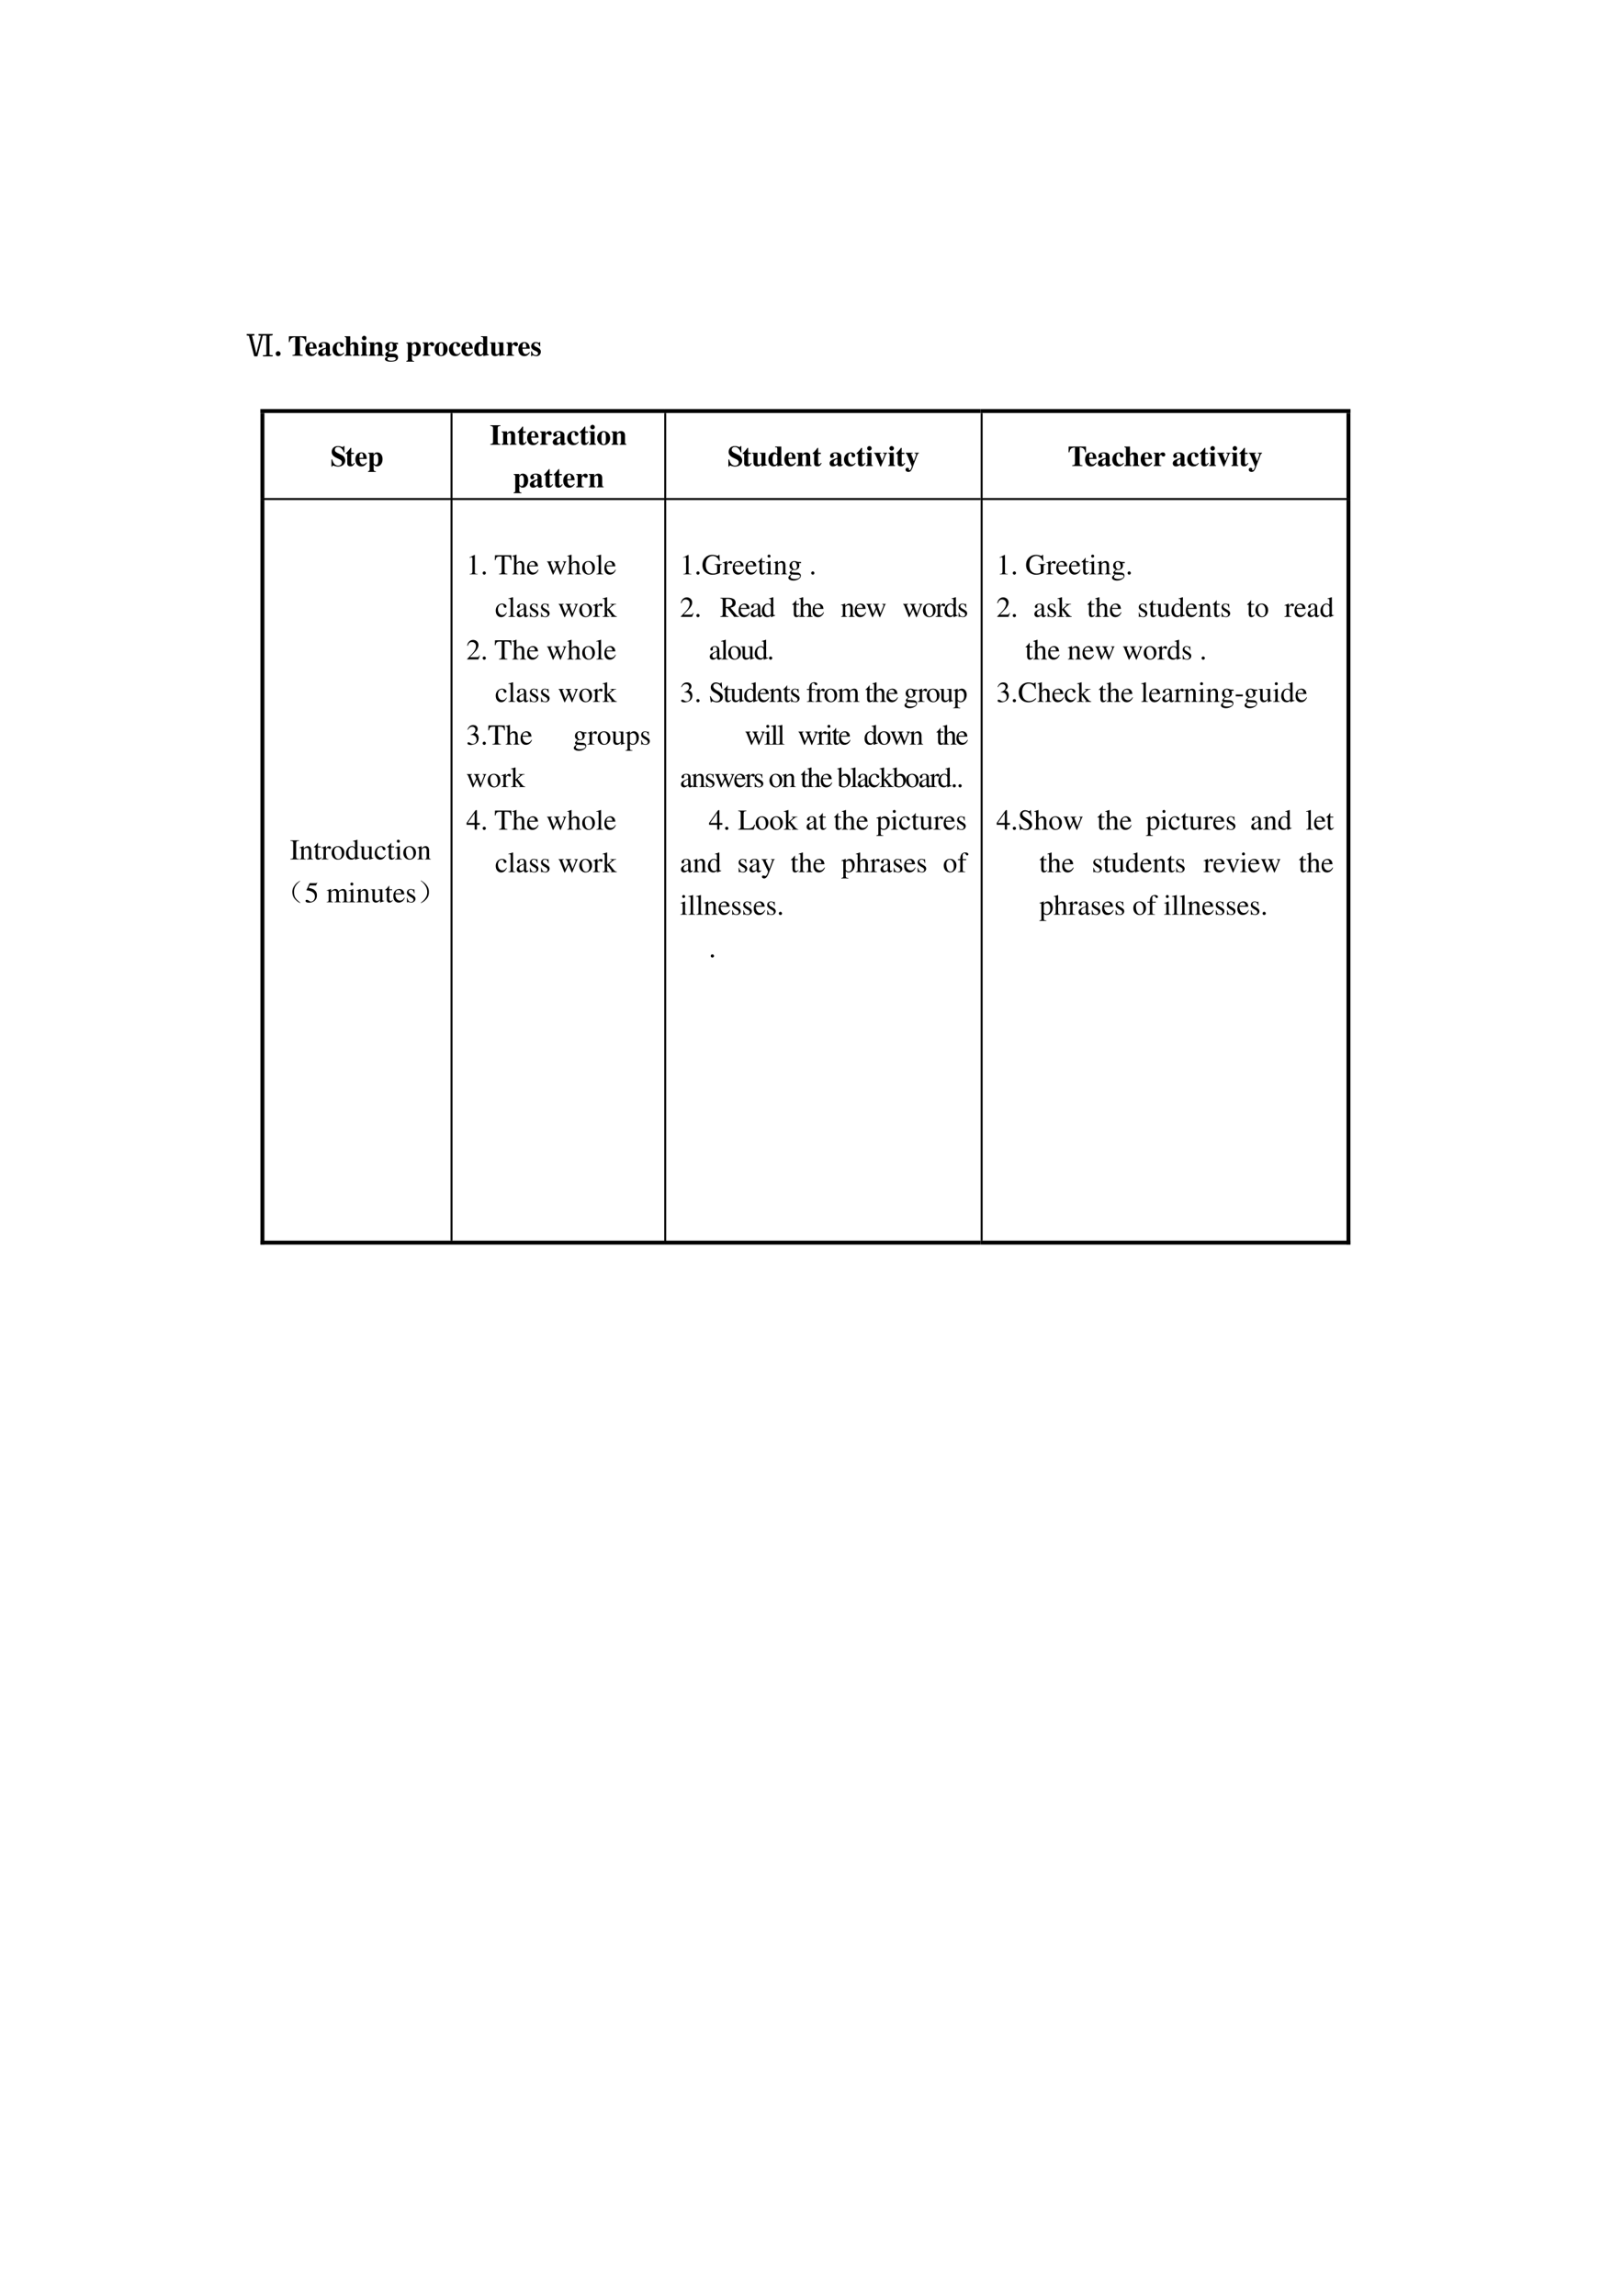 <svg xmlns="http://www.w3.org/2000/svg" xmlns:xlink="http://www.w3.org/1999/xlink" width="793.76" height="1122.56" viewBox="0 0 595.32 841.92"><symbol id="a"><path d="M-2147483500-2147483500Z"/></symbol><use xlink:href="#a" transform="matrix(10.56 0 0 -10.56 22677427000 -22677427000)"/><use xlink:href="#a" transform="matrix(10.56 0 0 -10.56 22677427000 -22677427000)"/><use xlink:href="#a" transform="matrix(10.56 0 0 -10.56 22677427000 -22677427000)"/><symbol id="b"><path d="M.89.734C.81.734.773.723.778.7V.06c0-.026.038-.04.114-.04V0H.578v.02C.658.017.7.03.7.059v.644C.7.724.673.734.621.734v.02h.27v-.02m-.274.02v-.02C.57.734.546.728.543.714L.359 0H.277l-.18.695C.093.72.06.732 0 .735v.019h.254v-.02c-.06 0-.087-.01-.082-.03L.328.065h.016l.164.645C.51.724.483.73.426.734v.02h.191Z"/></symbol><use xlink:href="#b" transform="matrix(10.56 0 0 -10.56 90.478 130.625)"/><use xlink:href="#b" fill="none" stroke="#000" stroke-miterlimit="10" stroke-width=".029" transform="matrix(10.56 0 0 -10.56 90.478 130.625)"/><symbol id="c"><path d="M.084.169A.085.085 0 0 1 0 .085C0 .037.036 0 .083 0c.048 0 .086.036.086.083a.085.085 0 0 1-.085.086Z"/></symbol><symbol id="d"><path d="M.482.025C.397.029.386.04.384.117v.527C.507.64.559.594.576.475h.029L.603.676h-.6L0 .475h.029C.046.594.098.64.222.644V.117C.22.041.209.031.125.025V0h.357v.025Z"/></symbol><symbol id="e"><path d="M.377.139C.336.09.306.072.263.072a.098.098 0 0 0-.089.053.284.284 0 0 0-.03.134h.252C.39.343.375.39.343.428a.168.168 0 0 1-.135.059C.084.487 0 .388 0 .242S.082 0 .206 0c.081 0 .13.031.195.125L.377.139M.139.296c.003.12.021.16.07.16.047 0 .062-.034.064-.145V.296H.139Z"/></symbol><symbol id="f"><path d="m.448.078-.01-.01C.435.065.432.064.427.064.413.064.406.072.406.089V.35C.406.435.33.487.208.487.095.487.019.436.019.361c0-.042.024-.066.065-.066.04 0 .068.024.068.058C.152.367.147.38.134.396.125.406.122.412.122.418c0 .021.027.037.063.037.059 0 .084-.027.084-.088V.294A.724.724 0 0 1 .064.213C.02.183 0 .149 0 .106 0 .045.046 0 .111 0c.057 0 .103.02.158.07C.28.019.302 0 .351 0c.043 0 .074.016.112.057L.448.078m-.18.036C.241.083.221.071.197.071c-.03 0-.051.027-.051.067 0 .058.042.1.122.121V.114Z"/></symbol><symbol id="g"><path d="M.387.123C.35.081.324.067.283.067.196.067.141.154.141.29c0 .103.032.166.084.166.016 0 .031-.008.037-.019C.267.428.267.428.267.386.268.336.285.314.323.314c.042 0 .068.024.068.063 0 .062-.067.11-.155.11C.1.487 0 .381 0 .237 0 .098.089 0 .214 0c.077 0 .133.031.191.105L.387.123Z"/></symbol><symbol id="h"><path d="M.518.024C.483.025.469.043.469.084v.248c0 .086-.053.141-.135.141-.053 0-.09-.02-.142-.078v.281H0V.652C.046.643.052.637.053.594v-.51C.052.041.044.032 0 .024V0h.241v.024C.205.028.192.044.192.081v.267c0 .004.007.014.017.024.022.022.046.034.069.034C.313.406.33.379.33.323V.081C.329.043.316.027.283.024V0h.235v.024Z"/></symbol><symbol id="i"><path d="M.239.024C.205.028.192.043.192.081v.38H0V.437C.044.429.052.42.053.378V.084C.052.042.045.034 0 .024V0h.239v.024M.122.691A.078.078 0 0 1 .044.614c0-.045.033-.078.077-.078s.078.033.078.077a.077.077 0 0 1-.077.078Z"/></symbol><symbol id="j"><path d="M.518.024C.481.026.468.041.469.081v.251c0 .086-.053.141-.135.141C.274.473.228.445.191.386v.075H0V.437C.044.43.052.421.053.378V.084C.052.041.044.032 0 .024V0h.241v.024C.205.028.192.044.192.081v.267c0 .003.007.014.017.024.022.022.046.034.069.034C.313.406.33.379.33.323V.081C.329.043.316.027.283.024V0h.235v.024Z"/></symbol><symbol id="k"><path d="M.454.604v.053h-.13a.293.293 0 0 1-.112.022C.093.679.009.613.009.518c0-.035.012-.067.036-.095A.197.197 0 0 1 .133.366C.054.339.014.3.014.249.014.208.032.19.096.167.033.159 0 .133 0 .092 0 .034.075 0 .201 0c.167 0 .254.052.254.151 0 .077-.058.12-.164.122L.226.274c-.085.001-.1.006-.1.034 0 .031.028.052.068.052.092 0 .096 0 .129.015.06.026.09.069.09.131 0 .04-.012.07-.04.098h.081M.296.154c.054 0 .08-.016.08-.05C.376.058.321.032.222.032.134.032.088.055.088.099c0 .021.007.032.035.055h.173M.212.648C.259.648.278.61.278.517S.26.388.212.388.146.423.146.517s.018.131.066.131Z"/></symbol><symbol id="l"><path d="M.273.021C.213.023.197.042.195.111v.141C.243.205.268.192.313.192c.113 0 .192.104.192.252 0 .14-.075.234-.186.234C.26.678.224.655.193.597v.069H.002V.642C.046.636.056.625.056.583V.082C.055.04.047.032 0 .024V0h.273v.021m-.078.53c0 .007.009.023.021.036.02.022.043.034.065.034.052 0 .076-.06.076-.191C.357.306.33.247.272.247.239.247.21.27.195.308v.243Z"/></symbol><symbol id="m"><path d="M.266.024C.205.027.194.04.193.103v.189c0 .052.028.095.061.095C.262.387.271.38.282.364.301.337.316.328.342.328c.037 0 .063.028.063.066C.405.44.371.473.324.473.274.473.236.447.189.379v.082H0V.437C.042.432.053.42.054.378V.084C.053.042.043.031 0 .024V0h.266v.024Z"/></symbol><symbol id="n"><path d="M.226.487C.098.487 0 .382 0 .246 0 .103.094 0 .226 0c.13 0 .225.103.225.243 0 .141-.096.244-.225.244M.227.456C.285.456.304.401.304.237.304.083.284.031.226.031.167.031.147.082.147.229c0 .175.018.227.08.227Z"/></symbol><symbol id="o"><path d="M.509.057C.464.06.45.073.45.115V.69H.235V.666C.3.662.31.655.311.608V.425C.268.471.238.487.192.487.082.487 0 .38 0 .235 0 .098.076 0 .181 0c.053 0 .086.016.133.066V.001a.687.687 0 0 0 .133.025l.062.008v.023M.311.126C.311.12.301.103.289.09.269.067.248.056.226.056.173.056.148.115.148.243c0 .129.027.188.085.188.033 0 .064-.024.078-.062V.126Z"/></symbol><symbol id="p"><path d="M.521.057C.478.059.466.072.465.115v.36H.264V.451C.313.448.325.436.326.392V.109C.293.076.273.065.244.065c-.041 0-.056.02-.056.071v.339H0V.451C.041.443.048.434.049.392V.14c0-.088.05-.14.133-.14.052 0 .087.016.145.066V.001a.495.495 0 0 0 .132.026l.062.007v.023Z"/></symbol><symbol id="q"><path d="M.315.34v.145H.293C.287.47.281.465.268.465a.118.118 0 0 0-.031.007.23.23 0 0 1-.078.015C.068.487.002.425.002.341c0-.066.041-.112.142-.155C.213.156.24.131.24.099.24.06.21.034.165.034c-.07 0-.116.045-.137.132H0V.001h.025c.011.022.017.028.026.028A.07.07 0 0 0 .074.023.348.348 0 0 1 .182 0c.091 0 .154.062.154.152 0 .071-.038.114-.138.156C.13.337.102.362.102.396c0 .033.028.058.066.058A.108.108 0 0 0 .243.422.174.174 0 0 0 .29.34h.025Z"/></symbol><use xlink:href="#c" transform="matrix(10.56 0 0 -10.56 101.133 130.597)"/><use xlink:href="#a" transform="matrix(10.56 0 0 -10.56 22677427000 -22677427000)"/><use xlink:href="#d" transform="matrix(10.56 0 0 -10.56 105.948 130.46)"/><use xlink:href="#e" transform="matrix(10.56 0 0 -10.56 112.01 130.608)"/><use xlink:href="#f" transform="matrix(10.56 0 0 -10.56 116.698 130.608)"/><use xlink:href="#g" transform="matrix(10.56 0 0 -10.56 121.978 130.608)"/><use xlink:href="#h" transform="matrix(10.56 0 0 -10.56 126.435 130.46)"/><use xlink:href="#i" transform="matrix(10.56 0 0 -10.56 132.306 130.46)"/><use xlink:href="#j" transform="matrix(10.56 0 0 -10.56 135.252 130.46)"/><use xlink:href="#k" transform="matrix(10.56 0 0 -10.56 141.198 132.635)"/><use xlink:href="#a" transform="matrix(10.56 0 0 -10.56 22677427000 -22677427000)"/><use xlink:href="#l" transform="matrix(10.56 0 0 -10.56 149.023 132.625)"/><use xlink:href="#m" transform="matrix(10.56 0 0 -10.56 155 130.46)"/><use xlink:href="#n" transform="matrix(10.56 0 0 -10.56 159.414 130.608)"/><use xlink:href="#g" transform="matrix(10.56 0 0 -10.56 164.694 130.608)"/><use xlink:href="#e" transform="matrix(10.56 0 0 -10.56 169.256 130.608)"/><use xlink:href="#o" transform="matrix(10.56 0 0 -10.56 173.944 130.608)"/><use xlink:href="#p" transform="matrix(10.56 0 0 -10.56 179.72 130.608)"/><use xlink:href="#m" transform="matrix(10.56 0 0 -10.56 185.73 130.46)"/><use xlink:href="#e" transform="matrix(10.56 0 0 -10.56 190.133 130.608)"/><use xlink:href="#q" transform="matrix(10.56 0 0 -10.56 194.821 130.608)"/><use xlink:href="#a" transform="matrix(10.56 0 0 -10.56 22677427000 -22677427000)"/><symbol id="r"><path d="M-2147483500-2147483500Z"/></symbol><use xlink:href="#r" transform="matrix(10.56 0 0 -10.56 22677427000 -22677427000)"/><clipPath id="s"><path fill-rule="evenodd" d="M96.991 182.67h68.28v-31.2h-68.28Z"/></clipPath><g clip-path="url(#s)"><clipPath id="t"><path fill-rule="evenodd" d="M96.984 182.66h68.28v-31.2h-68.28Z"/></clipPath><g clip-path="url(#t)"><symbol id="u"><path d="M.449.494v.217h-.03C.411.684.405.677.387.677a.147.147 0 0 0-.042.01.31.31 0 0 1-.117.023C.092.71.009.633.009.506c0-.087.052-.15.171-.207L.247.267C.335.225.359.199.359.146.359.077.31.033.233.033a.178.178 0 0 0-.146.074.348.348 0 0 0-.058.14H0V0h.029c.006.026.014.034.03.034A.159.159 0 0 0 .1.024.37.37 0 0 1 .23 0c.148 0 .248.085.248.211 0 .075-.045.15-.11.182L.221.466C.14.506.118.531.118.579c0 .062.042.1.11.1A.17.17 0 0 0 .351.623a.272.272 0 0 0 .07-.129h.028Z"/></symbol><symbol id="v"><path d="M.285.473H.191v.169H.166A.878.878 0 0 0 0 .456V.429h.052V.105C.052.04.095 0 .164 0c.067 0 .107.03.148.112L.287.123C.267.085.251.071.23.071.202.071.191.088.191.128v.301h.094v.044Z"/></symbol><use xlink:href="#u" transform="matrix(10.56 0 0 -10.56 121.59 171.1)"/><use xlink:href="#v" transform="matrix(10.56 0 0 -10.56 126.827 171.027)"/><use xlink:href="#e" transform="matrix(10.56 0 0 -10.56 130.365 171.048)"/><use xlink:href="#l" transform="matrix(10.56 0 0 -10.56 134.99 173.065)"/></g><clipPath id="w"><path fill-rule="evenodd" d="M96.984 182.66h68.28v-31.2h-68.28Z"/></clipPath><g clip-path="url(#w)"><use xlink:href="#a" transform="matrix(10.56 0 0 -10.56 22677427000 -22677427000)"/></g></g><clipPath id="x"><path fill-rule="evenodd" d="M165.99 182.67h77.655v-31.2H165.99Z"/></clipPath><g clip-path="url(#x)"><clipPath id="y"><path fill-rule="evenodd" d="M165.98 182.66h77.664v-31.2H165.98Z"/></clipPath><g clip-path="url(#y)"><symbol id="z"><path d="M.35.025C.276.029.256.043.255.096V.58C.256.633.278.649.35.651v.025H0V.651C.07.648.091.632.093.58V.096C.091.045.073.03 0 .025V0h.35v.025Z"/></symbol><use xlink:href="#z" transform="matrix(10.56 0 0 -10.56 179.871 163.1)"/><use xlink:href="#j" transform="matrix(10.56 0 0 -10.56 183.99 163.1)"/><use xlink:href="#v" transform="matrix(10.56 0 0 -10.56 189.85 163.227)"/><use xlink:href="#e" transform="matrix(10.56 0 0 -10.56 193.367 163.248)"/><use xlink:href="#m" transform="matrix(10.56 0 0 -10.56 198.098 163.1)"/><use xlink:href="#f" transform="matrix(10.56 0 0 -10.56 202.744 163.248)"/><use xlink:href="#g" transform="matrix(10.56 0 0 -10.56 208.024 163.248)"/><use xlink:href="#v" transform="matrix(10.56 0 0 -10.56 212.66 163.227)"/><use xlink:href="#i" transform="matrix(10.56 0 0 -10.56 216.07 163.1)"/><use xlink:href="#n" transform="matrix(10.56 0 0 -10.56 219.049 163.248)"/><use xlink:href="#j" transform="matrix(10.56 0 0 -10.56 224.287 163.1)"/><use xlink:href="#a" transform="matrix(10.56 0 0 -10.56 22677427000 -22677427000)"/></g><clipPath id="A"><path fill-rule="evenodd" d="M165.98 182.66h77.664v-31.2H165.98Z"/></clipPath><g clip-path="url(#A)"><use xlink:href="#l" transform="matrix(10.56 0 0 -10.56 188.41 180.865)"/><use xlink:href="#f" transform="matrix(10.56 0 0 -10.56 194.345 178.848)"/><use xlink:href="#v" transform="matrix(10.56 0 0 -10.56 199.573 178.827)"/><use xlink:href="#v" transform="matrix(10.56 0 0 -10.56 203.089 178.827)"/><use xlink:href="#e" transform="matrix(10.56 0 0 -10.56 206.595 178.848)"/><use xlink:href="#m" transform="matrix(10.56 0 0 -10.56 211.326 178.7)"/><use xlink:href="#j" transform="matrix(10.56 0 0 -10.56 215.93 178.7)"/></g><clipPath id="B"><path fill-rule="evenodd" d="M165.98 182.66h77.664v-31.2H165.98Z"/></clipPath><g clip-path="url(#B)"><use xlink:href="#a" transform="matrix(10.56 0 0 -10.56 22677427000 -22677427000)"/></g></g><clipPath id="C"><path fill-rule="evenodd" d="M244.37 182.67h115.35v-31.2H244.37Z"/></clipPath><g clip-path="url(#C)"><clipPath id="D"><path fill-rule="evenodd" d="M244.37 182.66h115.34v-31.2H244.37Z"/></clipPath><g clip-path="url(#D)"><symbol id="E"><path d="M.464.475H.313V.451C.356.449.368.442.368.418A.116.116 0 0 0 .357.373L.285.191.206.394C.198.414.197.418.197.425c0 .015.01.022.035.024L.25.451v.024H0V.451C.023.448.029.445.035.436c.003 0 .049-.1.065-.14L.22 0h.026l.16.396C.425.44.433.448.464.451v.024Z"/></symbol><symbol id="F"><path d="M.464.666H.313V.642C.356.64.368.633.368.609A.125.125 0 0 0 .357.564L.289.372.217.557c-.02.051-.02.051-.02.059 0 .015.012.022.037.025L.25.642v.024H0V.642C.023.639.029.636.035.627.038.626.084.528.1.487L.22.192.202.139C.185.089.16.057.136.057a.018.018 0 0 0-.017.017L.12.08l.002.014c0 .029-.023.049-.058.049A.06.06 0 0 1 0 .079C0 .032.04 0 .097 0 .131 0 .16.011.181.033A.507.507 0 0 1 .257.19l.149.397c.017.042.027.052.058.055v.024Z"/></symbol><use xlink:href="#u" transform="matrix(10.56 0 0 -10.56 267.18 171.1)"/><use xlink:href="#v" transform="matrix(10.56 0 0 -10.56 272.417 171.027)"/><use xlink:href="#p" transform="matrix(10.56 0 0 -10.56 275.86 171.048)"/><use xlink:href="#o" transform="matrix(10.56 0 0 -10.56 281.826 171.048)"/><use xlink:href="#e" transform="matrix(10.56 0 0 -10.56 287.698 171.048)"/><use xlink:href="#j" transform="matrix(10.56 0 0 -10.56 292.228 170.9)"/><use xlink:href="#v" transform="matrix(10.56 0 0 -10.56 298.089 171.027)"/><use xlink:href="#a" transform="matrix(10.56 0 0 -10.56 22677427000 -22677427000)"/><use xlink:href="#f" transform="matrix(10.56 0 0 -10.56 304.298 171.048)"/><use xlink:href="#g" transform="matrix(10.56 0 0 -10.56 309.578 171.048)"/><use xlink:href="#v" transform="matrix(10.56 0 0 -10.56 314.182 171.027)"/><use xlink:href="#i" transform="matrix(10.56 0 0 -10.56 317.625 170.9)"/><use xlink:href="#E" transform="matrix(10.56 0 0 -10.56 320.56 171.048)"/><use xlink:href="#i" transform="matrix(10.56 0 0 -10.56 325.788 170.9)"/><use xlink:href="#v" transform="matrix(10.56 0 0 -10.56 328.713 171.027)"/><use xlink:href="#F" transform="matrix(10.56 0 0 -10.56 332.155 173.065)"/></g><clipPath id="G"><path fill-rule="evenodd" d="M244.37 182.66h115.34v-31.2H244.37Z"/></clipPath><g clip-path="url(#G)"><use xlink:href="#a" transform="matrix(10.56 0 0 -10.56 22677427000 -22677427000)"/></g></g><clipPath id="H"><path fill-rule="evenodd" d="M360.44 182.67H493.9v-31.2H360.44Z"/></clipPath><g clip-path="url(#H)"><clipPath id="I"><path fill-rule="evenodd" d="M360.43 182.66h133.46v-31.2H360.43Z"/></clipPath><g clip-path="url(#I)"><use xlink:href="#d" transform="matrix(10.56 0 0 -10.56 391.957 170.9)"/><use xlink:href="#e" transform="matrix(10.56 0 0 -10.56 398.019 171.048)"/><use xlink:href="#f" transform="matrix(10.56 0 0 -10.56 402.707 171.048)"/><use xlink:href="#g" transform="matrix(10.56 0 0 -10.56 407.987 171.048)"/><use xlink:href="#h" transform="matrix(10.56 0 0 -10.56 412.444 170.9)"/><use xlink:href="#e" transform="matrix(10.56 0 0 -10.56 418.41 171.048)"/><use xlink:href="#m" transform="matrix(10.56 0 0 -10.56 423.141 170.9)"/><use xlink:href="#a" transform="matrix(10.56 0 0 -10.56 22677427000 -22677427000)"/><use xlink:href="#f" transform="matrix(10.56 0 0 -10.56 430.174 171.048)"/><use xlink:href="#g" transform="matrix(10.56 0 0 -10.56 435.454 171.048)"/><use xlink:href="#v" transform="matrix(10.56 0 0 -10.56 440.09 171.027)"/><use xlink:href="#i" transform="matrix(10.56 0 0 -10.56 443.522 170.9)"/><use xlink:href="#E" transform="matrix(10.56 0 0 -10.56 446.457 171.048)"/><use xlink:href="#i" transform="matrix(10.56 0 0 -10.56 451.685 170.9)"/><use xlink:href="#v" transform="matrix(10.56 0 0 -10.56 454.61 171.027)"/><use xlink:href="#F" transform="matrix(10.56 0 0 -10.56 458.052 173.065)"/></g><clipPath id="J"><path fill-rule="evenodd" d="M360.43 182.66h133.46v-31.2H360.43Z"/></clipPath><g clip-path="url(#J)"><use xlink:href="#a" transform="matrix(10.56 0 0 -10.56 22677427000 -22677427000)"/></g></g><path fill-rule="evenodd" d="M95.544 151.58h1.44v-1.56h-1.44Z"/><path fill-rule="evenodd" d="M95.544 151.46h1.44v-1.44h-1.44ZM96.984 151.46h68.28v-1.44h-68.28ZM165.26 151.58h.72v-.12h-.72Z"/><path fill-rule="evenodd" d="M165.26 151.46h1.44v-1.44h-1.44ZM166.7 151.46h76.944v-1.44H166.7ZM243.65 151.58h.72v-.12h-.72ZM243.65 151.46h1.44v-1.44h-1.44ZM245.09 151.46h114.62v-1.44H245.09ZM359.71 151.58h.72v-.12h-.72Z"/><path fill-rule="evenodd" d="M359.71 151.46h1.44v-1.44h-1.44ZM361.15 151.46h132.74v-1.44H361.15ZM493.9 151.58h1.44v-1.56h-1.44Z"/><path fill-rule="evenodd" d="M493.9 151.46h1.44v-1.44h-1.44ZM95.544 182.66h1.44v-31.08h-1.44ZM165.26 182.66h.72v-31.08h-.72ZM243.65 182.66h.72v-31.08h-.72ZM359.71 182.66h.72v-31.08h-.72ZM493.9 182.66h1.44v-31.08h-1.44Z"/><clipPath id="K"><path fill-rule="evenodd" d="M96.991 455h68.28V183.51h-68.28Z"/></clipPath><g clip-path="url(#K)"><clipPath id="L"><path fill-rule="evenodd" d="M96.984 454.99h68.28V183.5h-68.28Z"/></clipPath><g clip-path="url(#L)"><symbol id="M"><path d="M0 0h.297v.019C.215.021.201.035.199.109v.444c.002.075.015.087.098.09v.019H0V.643C.085.638.096.628.097.553V.109C.096.033.084.022 0 .019V0Z"/></symbol><symbol id="N"><path d="M.002 0h.212v.015C.164.018.148.031.148.067v.281c.048.045.07.057.103.057C.3.405.324.374.324.308V.099C.322.034.31.018.261.015V0h.208v.015C.42.02.409.032.408.081V.31C.408.404.364.46.29.46.244.46.213.443.145.379v.079L.138.46A1.847 1.847 0 0 0 0 .415V.398a.07.07 0 0 0 .027.004C.055.402.064.387.064.338V.09C.063.031.052.018.002.015V0Z"/></symbol><symbol id="O"><path d="M.242.46H.141v.116c0 .01-.002.013-.007.013A.448.448 0 0 0 .017.454C.006.447 0 .441 0 .435 0 .432.001.43.004.428h.053V.127C.057.043.087 0 .146 0c.049 0 .087.024.12.076L.253.087C.231.061.215.052.193.052c-.037 0-.052.027-.052.09v.286h.101V.46Z"/></symbol><symbol id="P"><path d="M0 0h.24v.015C.173.017.157.031.155.09v.225c0 .032.042.082.07.082C.231.397.24.392.251.382c.015-.015.027-.02.04-.02.024 0 .039.017.039.045C.33.44.309.46.275.46.233.46.205.438.155.366v.092L.15.46A2.202 2.202 0 0 0 .002.406V.39a.15.15 0 0 0 .035.004c.025 0 .034-.016.034-.06v-.25C.069.032.063.026 0 .015V0Z"/></symbol><symbol id="Q"><path d="M.221.47C.09.47 0 .374 0 .236 0 .1.093 0 .219 0s.222.105.222.244C.441.376.349.47.221.47M.208.442C.292.442.351.346.351.209.351.095.306.028.231.028a.112.112 0 0 0-.097.064.42.42 0 0 0-.044.193c0 .095.046.157.118.157Z"/></symbol><symbol id="R"><path d="M.464.068.441.067C.406.067.397.078.397.124v.567L.392.693A1.734 1.734 0 0 0 .245.649V.633a.155.155 0 0 0 .022.001c.037 0 .046-.01.046-.051V.427C.275.459.248.47.208.47.093.47 0 .357 0 .215 0 .087.074 0 .185 0c.056 0 .094.02.128.067V.003L.317 0l.147.052v.016M.313.112C.313.105.306.093.296.082a.092.092 0 0 0-.072-.03C.14.052.086.132.086.256c0 .112.049.186.125.186a.104.104 0 0 0 .102-.1v-.23Z"/></symbol><symbol id="S"><path d="M.47.06H.465C.416.062.409.07.408.117V.46H.25V.443C.312.44.324.43.324.38V.145C.324.117.319.103.305.092A.141.141 0 0 0 .217.058C.178.058.146.092.146.134V.46H0V.446C.047.444.061.43.062.382V.13C.062.051.11 0 .183 0a.15.15 0 0 1 .103.043l.043.043V.003L.333.001c.05.02.086.031.137.045V.06Z"/></symbol><symbol id="T"><path d="M.373.166C.325.096.289.072.232.072.14.072.077.152.077.267c0 .104.055.174.136.174.036 0 .049-.01.059-.048L.278.371C.286.342.304.325.326.325c.026 0 .047.019.047.042C.373.423.303.47.219.47.17.47.119.45.078.414A.25.25 0 0 1 0 .222C0 .093.079 0 .19 0a.18.18 0 0 1 .121.047.324.324 0 0 1 .076.11L.373.166Z"/></symbol><symbol id="U"><path d="M0 0h.237v.015C.171.02.164.029.163.102v.355L.159.46.004.405V.39l.008.001a.214.214 0 0 0 .034.003C.07.394.079.378.079.334V.102C.077.028.068.018 0 .015V0m.112.683a.051.051 0 0 1-.05-.051.05.05 0 0 1 .05-.051.05.05 0 0 1 .052.051.05.05 0 0 1-.052.051Z"/></symbol><use xlink:href="#M" transform="matrix(10.56 0 0 -10.56 106.53 315.17)"/><use xlink:href="#N" transform="matrix(10.56 0 0 -10.56 109.867 315.17)"/><use xlink:href="#O" transform="matrix(10.56 0 0 -10.56 115.115 315.276)"/><use xlink:href="#P" transform="matrix(10.56 0 0 -10.56 117.914 315.17)"/><use xlink:href="#Q" transform="matrix(10.56 0 0 -10.56 121.652 315.276)"/><use xlink:href="#R" transform="matrix(10.56 0 0 -10.56 126.91 315.276)"/><use xlink:href="#S" transform="matrix(10.56 0 0 -10.56 132 315.276)"/><use xlink:href="#T" transform="matrix(10.56 0 0 -10.56 137.45 315.276)"/><use xlink:href="#O" transform="matrix(10.56 0 0 -10.56 142.012 315.276)"/><use xlink:href="#U" transform="matrix(10.56 0 0 -10.56 144.916 315.17)"/><use xlink:href="#Q" transform="matrix(10.56 0 0 -10.56 147.936 315.276)"/><use xlink:href="#N" transform="matrix(10.56 0 0 -10.56 153.079 315.17)"/></g><clipPath id="V"><path fill-rule="evenodd" d="M96.984 454.99h68.28V183.5h-68.28Z"/></clipPath><g clip-path="url(#V)"><use xlink:href="#r" transform="matrix(10.56 0 0 -10.56 22677427000 -22677427000)"/></g><clipPath id="W"><path fill-rule="evenodd" d="M96.984 454.99h68.28V183.5h-68.28Z"/></clipPath><g clip-path="url(#W)"><symbol id="X"><path d="M.224.06C.266.029.284.01.279.005.273 0 .249.012.204.04a.693.693 0 0 0-.128.121.365.365 0 0 0-.07.196.352.352 0 0 0 .05.215c.04.065.085.116.137.152.054.039.082.055.082.047C.277.766.26.749.224.72a.627.627 0 0 1-.11-.13.395.395 0 0 1-.05-.21c0-.087.017-.154.05-.204A.594.594 0 0 1 .225.06Z"/></symbol><use xlink:href="#X" transform="matrix(10.56 0 0 -10.56 107.189 331.192)"/></g><clipPath id="Y"><path fill-rule="evenodd" d="M96.984 454.99h68.28V183.5h-68.28Z"/></clipPath><g clip-path="url(#Y)"><symbol id="Z"><path d="M.149.597h.196c.017 0 .02.001.023.009l.038.089-.009.007C.382.682.373.676.351.676H.142L.033.439.032.434c0-.006.004-.008.012-.008a.397.397 0 0 0 .113-.02C.272.369.324.308.324.208.324.112.264.037.185.037c-.02 0-.036.007-.066.029C.087.09.065.099.042.099.014.099 0 .087 0 .062 0 .024.046 0 .122 0c.083 0 .155.027.206.078a.236.236 0 0 1 .066.178.214.214 0 0 1-.068.168C.282.468.225.491.107.512l.042.085Z"/></symbol><use xlink:href="#Z" transform="matrix(10.56 0 0 -10.56 112.078 331.038)"/></g><clipPath id="aa"><path fill-rule="evenodd" d="M96.984 454.99h68.28V183.5h-68.28Z"/></clipPath><g clip-path="url(#aa)"><use xlink:href="#r" transform="matrix(10.56 0 0 -10.56 22677427000 -22677427000)"/></g><clipPath id="ab"><path fill-rule="evenodd" d="M96.984 454.99h68.28V183.5h-68.28Z"/></clipPath><g clip-path="url(#ab)"><symbol id="ac"><path d="M0 0h.222v.015C.171.016.155.027.154.067v.282c0 .002.008.012.015.019.025.023.068.04.103.04.044 0 .066-.035.066-.105V.086C.336.029.326.018.27.015V0h.224v.015c-.056 0-.07.016-.072.08v.252c.03.043.062.061.109.061.057 0 .075-.027.075-.11V.087C.604.028.598.021.54.015V0h.219v.015L.733.017C.701.022.69.037.69.076v.206C.69.4.651.46.574.46.516.46.465.434.411.376.393.433.359.46.305.46.26.46.233.447.15.383v.075L.143.46a1.894 1.894 0 0 0-.14-.045V.398a.122.122 0 0 0 .032.004C.061.402.07.386.07.338V.085C.068.029.055.015 0 .015V0Z"/></symbol><symbol id="ad"><path d="M.383.174C.335.098.292.069.228.069c-.057 0-.1.029-.129.086a.296.296 0 0 0-.027.132H.38C.372.352.362.381.337.413A.164.164 0 0 1 .209.47.2.2 0 0 1 .074.418C.027.377 0 .306 0 .224 0 .086.072 0 .187 0c.095 0 .17.059.212.167L.383.174M.074.319C.085.397.119.434.18.434S.265.406.278.319H.074Z"/></symbol><symbol id="ae"><path d="M.264.324.26.461H.249C.244.453.239.45.233.45a.071.071 0 0 0-.027.007.211.211 0 0 1-.07.013C.057.47 0 .418 0 .346 0 .29.032.25.117.202L.175.169C.21.149.227.125.227.094.227.05.195.022.144.022.075.022.04.06.017.162H.001V.006h.013c.007.01.011.012.023.012A.181.181 0 0 0 .083.01.361.361 0 0 1 .156 0c.078 0 .141.058.141.128 0 .05-.024.083-.084.119L.105.311C.077.328.062.352.062.379c0 .041.031.068.077.068.057 0 .087-.033.11-.123h.015Z"/></symbol><use xlink:href="#ac" transform="matrix(10.56 0 0 -10.56 119.829 330.89)"/><use xlink:href="#U" transform="matrix(10.56 0 0 -10.56 127.865 330.89)"/><use xlink:href="#N" transform="matrix(10.56 0 0 -10.56 130.748 330.89)"/><use xlink:href="#S" transform="matrix(10.56 0 0 -10.56 135.954 330.996)"/><use xlink:href="#O" transform="matrix(10.56 0 0 -10.56 141.276 330.996)"/><use xlink:href="#ad" transform="matrix(10.56 0 0 -10.56 144.286 330.996)"/><use xlink:href="#ae" transform="matrix(10.56 0 0 -10.56 149.25 330.996)"/></g><clipPath id="af"><path fill-rule="evenodd" d="M96.984 454.99h68.28V183.5h-68.28Z"/></clipPath><g clip-path="url(#af)"><symbol id="ag"><path d="M.219.168a.503.503 0 0 0-.14-.129C.028.01.002 0 0 .008c0 .005.02.022.059.05a.479.479 0 0 1 .113.13c.042.062.06.134.055.214a.384.384 0 0 1-.063.2A.549.549 0 0 1 .06.73C.019.762 0 .78 0 .785.003.793.027.78.074.746A.542.542 0 0 0 .22.602.342.342 0 0 0 .285.379.325.325 0 0 0 .22.168Z"/></symbol><use xlink:href="#ag" transform="matrix(10.56 0 0 -10.56 154.306 331.22)"/></g><clipPath id="ah"><path fill-rule="evenodd" d="M96.984 454.99h68.28V183.5h-68.28Z"/></clipPath><g clip-path="url(#ah)"><use xlink:href="#r" transform="matrix(10.56 0 0 -10.56 22677427000 -22677427000)"/></g></g><clipPath id="ai"><path fill-rule="evenodd" d="M165.99 455h77.655V183.51H165.99Z"/></clipPath><g clip-path="url(#ai)"><clipPath id="aj"><path fill-rule="evenodd" d="M165.98 454.99h77.664V183.5H165.98Z"/></clipPath><g clip-path="url(#aj)"><use xlink:href="#r" transform="matrix(10.56 0 0 -10.56 22677427000 -22677427000)"/></g><clipPath id="ak"><path fill-rule="evenodd" d="M165.98 454.99h77.664V183.5H165.98Z"/></clipPath><g clip-path="url(#ak)"><symbol id="al"><path d="M.007 0h.276v.015C.206.015.189.026.188.074v.6L.18.676 0 .585V.571a.303.303 0 0 0 .072.022c.021 0 .03-.015.03-.047V.093C.1.03.083.016.007.015V0Z"/></symbol><symbol id="am"><path d="M.055.111A.056.056 0 0 1 0 .054C0 .025.025 0 .054 0c.031 0 .057.024.057.054a.057.057 0 0 1-.056.057Z"/></symbol><symbol id="an"><path d="M.435.019C.353.023.34.035.339.109V.62h.054C.509.618.53.601.552.492h.024L.57.662H.006L0 .492h.024C.047.601.068.618.183.62h.054v-.5C.236.034.227.024.143.019V0h.292v.019Z"/></symbol><symbol id="ao"><path d="M.478.015C.424.024.419.031.418.102v.199C.418.406.377.46.295.46.236.46.194.436.148.376V.68L.143.683A2.208 2.208 0 0 0 .028.647L.001.639V.623a.041.041 0 0 0 .012.001C.056.624.064.616.064.573V.102C.062.03.057.022 0 .015V0h.216v.015C.158.02.15.031.148.102v.241C.19.389.22.406.26.406.309.406.334.37.334.3V.102C.332.031.323.02.266.015V0h.212v.015Z"/></symbol><symbol id="ap"><path d="M.55.464V.449C.584.442.594.435.594.418A.199.199 0 0 0 .577.352L.487.13.403.354C.386.4.386.4.386.413c0 .022.011.029.058.036v.015H.241V.449C.278.445.29.433.31.38L.33.324.239.125.14.386a.08.08 0 0 0-.006.03c0 .021.011.029.046.033v.015H0V.449C.023.447.031.437.053.386L.188.044C.2.013.208 0 .214 0c.005 0 .013.012.025.039l.112.24.091-.236C.457.005.459 0 .466 0c.007 0 .012.009.028.049l.138.346C.65.437.653.442.673.449v.015H.55Z"/></symbol><symbol id="aq"><path d="M.002 0h.236v.015C.175.018.164.028.163.084v.597L.159.683A2.06 2.06 0 0 0 0 .639V.623h.006a.398.398 0 0 0 .031.002C.069.625.079.611.079.564V.087C.078.033.064.019.002.015V0Z"/></symbol><use xlink:href="#al" transform="matrix(10.56 0 0 -10.56 172.192 210.62)"/><use xlink:href="#am" transform="matrix(10.56 0 0 -10.56 177.04 210.736)"/><use xlink:href="#r" transform="matrix(10.56 0 0 -10.56 22677427000 -22677427000)"/><use xlink:href="#an" transform="matrix(10.56 0 0 -10.56 181.517 210.62)"/><use xlink:href="#ao" transform="matrix(10.56 0 0 -10.56 187.884 210.62)"/><use xlink:href="#ad" transform="matrix(10.56 0 0 -10.56 193.333 210.726)"/><use xlink:href="#r" transform="matrix(10.56 0 0 -10.56 22677427000 -22677427000)"/><use xlink:href="#ap" transform="matrix(10.56 0 0 -10.56 200.62 210.768)"/><use xlink:href="#ao" transform="matrix(10.56 0 0 -10.56 208.075 210.62)"/><use xlink:href="#Q" transform="matrix(10.56 0 0 -10.56 213.566 210.726)"/><use xlink:href="#aq" transform="matrix(10.56 0 0 -10.56 218.74 210.62)"/><use xlink:href="#ad" transform="matrix(10.56 0 0 -10.56 221.687 210.726)"/><use xlink:href="#r" transform="matrix(10.56 0 0 -10.56 22677427000 -22677427000)"/></g><clipPath id="ar"><path fill-rule="evenodd" d="M165.98 454.99h77.664V183.5H165.98Z"/></clipPath><g clip-path="url(#ar)"><use xlink:href="#r" transform="matrix(10.56 0 0 -10.56 22677427000 -22677427000)"/></g><clipPath id="as"><path fill-rule="evenodd" d="M165.98 454.99h77.664V183.5H165.98Z"/></clipPath><g clip-path="url(#as)"><symbol id="at"><path d="M.405.076C.388.062.376.057.361.057c-.023 0-.03.014-.03.058V.31c0 .052-.005.081-.02.105C.289.451.246.47.187.47.093.47.019.421.019.358c0-.023.019-.043.043-.043.024 0 .045.02.045.042L.105.373a.112.112 0 0 0-.003.024c0 .027.032.049.072.049C.223.446.25.417.25.363V.302C.097.241.079.232.036.194A.121.121 0 0 1 0 .107C0 .044.044 0 .105 0 .149 0 .19.021.251.073.256.02.274 0 .315 0c.034 0 .055.012.09.05v.026M.25.133C.25.103.245.092.224.08A.16.16 0 0 0 .151.058C.116.058.088.092.088.135v.004c.001.06.045.098.162.139V.133Z"/></symbol><symbol id="au"><path d="M0 0h.234v.015l-.02.001C.172.019.16.03.159.067v.184l.14-.187.01-.013C.317.041.32.035.32.03.32.021.311.015.299.015H.28V0h.218v.015C.454.018.423.037.381.088L.228.282l.029.027c.125.112.152.128.216.126V.45H.269V.436C.308.435.319.431.319.418.319.409.31.396.296.383L.159.261v.42L.155.683C.116.671.087.662.03.647L0 .639V.623l.032.002C.066.625.075.612.075.564V.082C.074.029.071.026 0 .015V0Z"/></symbol><use xlink:href="#T" transform="matrix(10.56 0 0 -10.56 181.844 226.326)"/><use xlink:href="#aq" transform="matrix(10.56 0 0 -10.56 186.47 226.22)"/><use xlink:href="#at" transform="matrix(10.56 0 0 -10.56 189.532 226.326)"/><use xlink:href="#ae" transform="matrix(10.56 0 0 -10.56 194.368 226.326)"/><use xlink:href="#ae" transform="matrix(10.56 0 0 -10.56 198.444 226.326)"/><use xlink:href="#r" transform="matrix(10.56 0 0 -10.56 22677427000 -22677427000)"/><use xlink:href="#ap" transform="matrix(10.56 0 0 -10.56 204.875 226.368)"/><use xlink:href="#Q" transform="matrix(10.56 0 0 -10.56 212.49 226.326)"/><use xlink:href="#P" transform="matrix(10.56 0 0 -10.56 217.516 226.22)"/><use xlink:href="#au" transform="matrix(10.56 0 0 -10.56 221.022 226.22)"/></g><clipPath id="av"><path fill-rule="evenodd" d="M165.98 454.99h77.664V183.5H165.98Z"/></clipPath><g clip-path="url(#av)"><use xlink:href="#r" transform="matrix(10.56 0 0 -10.56 22677427000 -22677427000)"/></g><clipPath id="aw"><path fill-rule="evenodd" d="M165.98 454.99h77.664V183.5H165.98Z"/></clipPath><g clip-path="url(#aw)"><symbol id="ax"><path d="M.445.137.432.142C.395.084.384.077.337.076H.098l.168.176c.089.093.128.169.128.247 0 .1-.081.177-.185.177A.195.195 0 0 1 .065.614C.033.58.018.548.001.477L.022.472c.04.098.075.13.145.13.085 0 .141-.057.141-.141C.308.382.262.29.178.201L0 .012V0h.39l.055.137Z"/></symbol><use xlink:href="#ax" transform="matrix(10.56 0 0 -10.56 171.337 241.82)"/><use xlink:href="#am" transform="matrix(10.56 0 0 -10.56 177.04 241.936)"/><use xlink:href="#r" transform="matrix(10.56 0 0 -10.56 22677427000 -22677427000)"/><use xlink:href="#an" transform="matrix(10.56 0 0 -10.56 181.517 241.82)"/><use xlink:href="#ao" transform="matrix(10.56 0 0 -10.56 187.884 241.82)"/><use xlink:href="#ad" transform="matrix(10.56 0 0 -10.56 193.333 241.926)"/><use xlink:href="#r" transform="matrix(10.56 0 0 -10.56 22677427000 -22677427000)"/><use xlink:href="#ap" transform="matrix(10.56 0 0 -10.56 200.62 241.968)"/><use xlink:href="#ao" transform="matrix(10.56 0 0 -10.56 208.075 241.82)"/><use xlink:href="#Q" transform="matrix(10.56 0 0 -10.56 213.566 241.926)"/><use xlink:href="#aq" transform="matrix(10.56 0 0 -10.56 218.74 241.82)"/><use xlink:href="#ad" transform="matrix(10.56 0 0 -10.56 221.687 241.926)"/><use xlink:href="#r" transform="matrix(10.56 0 0 -10.56 22677427000 -22677427000)"/></g><clipPath id="ay"><path fill-rule="evenodd" d="M165.98 454.99h77.664V183.5H165.98Z"/></clipPath><g clip-path="url(#ay)"><use xlink:href="#r" transform="matrix(10.56 0 0 -10.56 22677427000 -22677427000)"/></g><clipPath id="az"><path fill-rule="evenodd" d="M165.98 454.99h77.664V183.5H165.98Z"/></clipPath><g clip-path="url(#az)"><use xlink:href="#T" transform="matrix(10.56 0 0 -10.56 181.844 257.526)"/><use xlink:href="#aq" transform="matrix(10.56 0 0 -10.56 186.47 257.42)"/><use xlink:href="#at" transform="matrix(10.56 0 0 -10.56 189.532 257.526)"/><use xlink:href="#ae" transform="matrix(10.56 0 0 -10.56 194.368 257.526)"/><use xlink:href="#ae" transform="matrix(10.56 0 0 -10.56 198.444 257.526)"/><use xlink:href="#r" transform="matrix(10.56 0 0 -10.56 22677427000 -22677427000)"/><use xlink:href="#ap" transform="matrix(10.56 0 0 -10.56 204.875 257.568)"/><use xlink:href="#Q" transform="matrix(10.56 0 0 -10.56 212.49 257.526)"/><use xlink:href="#P" transform="matrix(10.56 0 0 -10.56 217.516 257.42)"/><use xlink:href="#au" transform="matrix(10.56 0 0 -10.56 221.022 257.42)"/></g><clipPath id="aA"><path fill-rule="evenodd" d="M165.98 454.99h77.664V183.5H165.98Z"/></clipPath><g clip-path="url(#aA)"><use xlink:href="#r" transform="matrix(10.56 0 0 -10.56 22677427000 -22677427000)"/></g><clipPath id="aB"><path fill-rule="evenodd" d="M165.98 454.99h77.664V183.5H165.98Z"/></clipPath><g clip-path="url(#aB)"><symbol id="aC"><path d="M.11.344A.277.277 0 0 0 .215.333.152.152 0 0 0 .316.185C.316.1.26.036.186.036.158.036.138.043.101.067.072.085.055.092.038.092.015.092 0 .078 0 .057 0 .022.043 0 .113 0c.076 0 .155.026.203.067a.214.214 0 0 1 .072.166.192.192 0 0 1-.044.129.224.224 0 0 1-.083.053c.068.047.093.084.093.138C.354.635.291.69.198.69a.191.191 0 0 1-.13-.049.24.24 0 0 1-.066-.113L.017.524C.057.598.102.63.165.63c.066 0 .11-.043.11-.107a.141.141 0 0 0-.04-.097.29.29 0 0 0-.126-.069L.11.344Z"/></symbol><use xlink:href="#aC" transform="matrix(10.56 0 0 -10.56 171.474 273.198)"/><use xlink:href="#am" transform="matrix(10.56 0 0 -10.56 177.04 273.166)"/></g><clipPath id="aD"><path fill-rule="evenodd" d="M165.98 454.99h77.664V183.5H165.98Z"/></clipPath><g clip-path="url(#aD)"><use xlink:href="#an" transform="matrix(10.56 0 0 -10.56 179.12 273.05)"/><use xlink:href="#ao" transform="matrix(10.56 0 0 -10.56 185.487 273.05)"/><use xlink:href="#ad" transform="matrix(10.56 0 0 -10.56 190.936 273.156)"/><use xlink:href="#r" transform="matrix(10.56 0 0 -10.56 22677427000 -22677427000)"/></g><clipPath id="aE"><path fill-rule="evenodd" d="M165.98 454.99h77.664V183.5H165.98Z"/></clipPath><g clip-path="url(#aE)"><symbol id="aF"><path d="M.442.606v.039H.365a.149.149 0 0 0-.055.01L.288.663a.226.226 0 0 1-.08.015.163.163 0 0 1-.167-.163c0-.063.026-.101.093-.134L.108.357.072.322C.051.3.045.289.045.272.045.25.056.239.098.219.026.167 0 .134 0 .097 0 .044.077 0 .173 0c.075 0 .153.026.205.068.038.031.055.063.055.101 0 .062-.047.103-.121.107L.183.282C.129.284.105.293.105.309c0 .02.033.055.06.063L.222.367c.037 0 .077.015.108.042.033.028.048.063.048.113a.192.192 0 0 1-.019.084h.083M.119.216C.153.209.231.203.282.203.372.203.405.19.405.154.405.096.329.057.216.057.127.057.07.086.07.13c0 .023.009.038.049.086m.005.34c0 .059.028.094.074.094C.229.65.255.633.271.603a.263.263 0 0 0 .03-.12C.301.427.273.392.227.392.165.392.124.457.124.553v.003Z"/></symbol><symbol id="aG"><path d="M0 0h.242v.018C.167.019.155.029.154.093V.25C.19.217.213.207.255.207c.119 0 .21.112.21.257 0 .124-.07.213-.167.213-.056 0-.1-.024-.144-.079v.077L.148.677A1.896 1.896 0 0 0 .004.626V.61l.025.001C.063.611.07.601.07.554V.086C.07.033.059.023 0 .017V0m.154.551c0 .03.056.066.102.066C.33.617.379.541.379.424.379.314.33.239.258.239.211.239.154.275.154.305v.246Z"/></symbol><use xlink:href="#aF" transform="matrix(10.56 0 0 -10.56 210.466 275.352)"/><use xlink:href="#P" transform="matrix(10.56 0 0 -10.56 215.503 273.05)"/><use xlink:href="#Q" transform="matrix(10.56 0 0 -10.56 219.241 273.156)"/><use xlink:href="#S" transform="matrix(10.56 0 0 -10.56 224.31 273.156)"/><use xlink:href="#aG" transform="matrix(10.56 0 0 -10.56 229.431 275.342)"/><use xlink:href="#ae" transform="matrix(10.56 0 0 -10.56 235.197 273.156)"/></g><clipPath id="aH"><path fill-rule="evenodd" d="M165.98 454.99h77.664V183.5H165.98Z"/></clipPath><g clip-path="url(#aH)"><use xlink:href="#r" transform="matrix(10.56 0 0 -10.56 22677427000 -22677427000)"/></g><clipPath id="aI"><path fill-rule="evenodd" d="M165.98 454.99h77.664V183.5H165.98Z"/></clipPath><g clip-path="url(#aI)"><use xlink:href="#ap" transform="matrix(10.56 0 0 -10.56 171.242 288.798)"/><use xlink:href="#Q" transform="matrix(10.56 0 0 -10.56 178.887 288.756)"/><use xlink:href="#P" transform="matrix(10.56 0 0 -10.56 183.914 288.65)"/><use xlink:href="#au" transform="matrix(10.56 0 0 -10.56 187.42 288.65)"/></g><clipPath id="aJ"><path fill-rule="evenodd" d="M165.98 454.99h77.664V183.5H165.98Z"/></clipPath><g clip-path="url(#aJ)"><use xlink:href="#r" transform="matrix(10.56 0 0 -10.56 22677427000 -22677427000)"/></g><clipPath id="aK"><path fill-rule="evenodd" d="M165.98 454.99h77.664V183.5H165.98Z"/></clipPath><g clip-path="url(#aK)"><symbol id="aL"><path d="M.46.231H.358v.445H.314L0 .231V.167h.281V0h.077v.167H.46v.064m-.18 0H.04l.24.343V.231Z"/></symbol><use xlink:href="#aL" transform="matrix(10.56 0 0 -10.56 171.147 304.25)"/><use xlink:href="#am" transform="matrix(10.56 0 0 -10.56 177.04 304.366)"/><use xlink:href="#r" transform="matrix(10.56 0 0 -10.56 22677427000 -22677427000)"/><use xlink:href="#an" transform="matrix(10.56 0 0 -10.56 181.517 304.25)"/><use xlink:href="#ao" transform="matrix(10.56 0 0 -10.56 187.884 304.25)"/><use xlink:href="#ad" transform="matrix(10.56 0 0 -10.56 193.333 304.356)"/><use xlink:href="#r" transform="matrix(10.56 0 0 -10.56 22677427000 -22677427000)"/><use xlink:href="#ap" transform="matrix(10.56 0 0 -10.56 200.62 304.398)"/><use xlink:href="#ao" transform="matrix(10.56 0 0 -10.56 208.075 304.25)"/><use xlink:href="#Q" transform="matrix(10.56 0 0 -10.56 213.566 304.356)"/><use xlink:href="#aq" transform="matrix(10.56 0 0 -10.56 218.74 304.25)"/><use xlink:href="#ad" transform="matrix(10.56 0 0 -10.56 221.687 304.356)"/><use xlink:href="#r" transform="matrix(10.56 0 0 -10.56 22677427000 -22677427000)"/></g><clipPath id="aM"><path fill-rule="evenodd" d="M165.98 454.99h77.664V183.5H165.98Z"/></clipPath><g clip-path="url(#aM)"><use xlink:href="#r" transform="matrix(10.56 0 0 -10.56 22677427000 -22677427000)"/></g><clipPath id="aN"><path fill-rule="evenodd" d="M165.98 454.99h77.664V183.5H165.98Z"/></clipPath><g clip-path="url(#aN)"><use xlink:href="#T" transform="matrix(10.56 0 0 -10.56 181.844 319.956)"/><use xlink:href="#aq" transform="matrix(10.56 0 0 -10.56 186.47 319.85)"/><use xlink:href="#at" transform="matrix(10.56 0 0 -10.56 189.532 319.956)"/><use xlink:href="#ae" transform="matrix(10.56 0 0 -10.56 194.368 319.956)"/><use xlink:href="#ae" transform="matrix(10.56 0 0 -10.56 198.444 319.956)"/><use xlink:href="#r" transform="matrix(10.56 0 0 -10.56 22677427000 -22677427000)"/><use xlink:href="#ap" transform="matrix(10.56 0 0 -10.56 204.875 319.998)"/><use xlink:href="#Q" transform="matrix(10.56 0 0 -10.56 212.49 319.956)"/><use xlink:href="#P" transform="matrix(10.56 0 0 -10.56 217.516 319.85)"/><use xlink:href="#au" transform="matrix(10.56 0 0 -10.56 221.022 319.85)"/></g><clipPath id="aO"><path fill-rule="evenodd" d="M165.98 454.99h77.664V183.5H165.98Z"/></clipPath><g clip-path="url(#aO)"><use xlink:href="#r" transform="matrix(10.56 0 0 -10.56 22677427000 -22677427000)"/></g><clipPath id="aP"><path fill-rule="evenodd" d="M165.98 454.99h77.664V183.5H165.98Z"/></clipPath><g clip-path="url(#aP)"><use xlink:href="#r" transform="matrix(10.56 0 0 -10.56 22677427000 -22677427000)"/></g></g><clipPath id="aQ"><path fill-rule="evenodd" d="M244.37 455h115.35V183.51H244.37Z"/></clipPath><g clip-path="url(#aQ)"><clipPath id="aR"><path fill-rule="evenodd" d="M244.37 454.99h115.34V183.5H244.37Z"/></clipPath><g clip-path="url(#aR)"><use xlink:href="#r" transform="matrix(10.56 0 0 -10.56 22677427000 -22677427000)"/></g><clipPath id="aS"><path fill-rule="evenodd" d="M244.37 454.99h115.34V183.5H244.37Z"/></clipPath><g clip-path="url(#aS)"><use xlink:href="#al" transform="matrix(10.56 0 0 -10.56 250.582 210.62)"/><use xlink:href="#am" transform="matrix(10.56 0 0 -10.56 255.43 210.736)"/></g><clipPath id="aT"><path fill-rule="evenodd" d="M244.37 454.99h115.34V183.5H244.37Z"/></clipPath><g clip-path="url(#aT)"><symbol id="aU"><path d="M.677.368H.422V.35C.5.345.508.337.51.261V.099C.51.067.45.04.377.04.214.04.114.154.114.34c0 .094.028.185.072.234A.23.23 0 0 0 .36.65.205.205 0 0 0 .504.595.293.293 0 0 0 .575.479h.023L.59.69H.568A.046.046 0 0 0 .523.657a.132.132 0 0 0-.044.01.438.438 0 0 1-.137.023C.143.69 0 .543 0 .339 0 .241.027.166.083.107A.371.371 0 0 1 .356 0c.087 0 .211.035.251.07v.203C.609.334.62.346.677.35v.018Z"/></symbol><use xlink:href="#aU" transform="matrix(10.56 0 0 -10.56 257.668 210.768)"/><use xlink:href="#P" transform="matrix(10.56 0 0 -10.56 265.05 210.62)"/><use xlink:href="#ad" transform="matrix(10.56 0 0 -10.56 268.745 210.726)"/><use xlink:href="#ad" transform="matrix(10.56 0 0 -10.56 273.434 210.726)"/><use xlink:href="#O" transform="matrix(10.56 0 0 -10.56 277.996 210.726)"/><use xlink:href="#U" transform="matrix(10.56 0 0 -10.56 280.89 210.62)"/><use xlink:href="#N" transform="matrix(10.56 0 0 -10.56 283.772 210.62)"/><use xlink:href="#aF" transform="matrix(10.56 0 0 -10.56 289.179 212.922)"/><use xlink:href="#r" transform="matrix(10.56 0 0 -10.56 22677427000 -22677427000)"/></g><clipPath id="aV"><path fill-rule="evenodd" d="M244.37 454.99h115.34V183.5H244.37Z"/></clipPath><g clip-path="url(#aV)"><use xlink:href="#am" transform="matrix(10.56 0 0 -10.56 297.55 210.736)"/></g><clipPath id="aW"><path fill-rule="evenodd" d="M244.37 454.99h115.34V183.5H244.37Z"/></clipPath><g clip-path="url(#aW)"><use xlink:href="#r" transform="matrix(10.56 0 0 -10.56 22677427000 -22677427000)"/></g><clipPath id="aX"><path fill-rule="evenodd" d="M244.37 454.99h115.34V183.5H244.37Z"/></clipPath><g clip-path="url(#aX)"><use xlink:href="#ax" transform="matrix(10.56 0 0 -10.56 249.727 226.22)"/><use xlink:href="#am" transform="matrix(10.56 0 0 -10.56 255.43 226.336)"/><use xlink:href="#r" transform="matrix(10.56 0 0 -10.56 22677427000 -22677427000)"/></g><clipPath id="aY"><path fill-rule="evenodd" d="M244.37 454.99h115.34V183.5H244.37Z"/></clipPath><g clip-path="url(#aY)"><symbol id="aZ"><path d="M.642.019C.604.022.584.032.555.066L.349.319C.476.344.53.394.53.486c0 .043-.013.08-.039.109C.453.636.369.662.276.662H0V.643C.074.635.084.626.085.553V.12C.084.035.075.025 0 .019V0h.277v.019C.2.024.188.036.187.109v.197l.056.002L.481 0h.161v.019m-.455.57c0 .028.011.036.051.036.125 0 .183-.043.183-.137C.421.438.4.396.364.377.318.351.283.345.187.343v.246Z"/></symbol><use xlink:href="#aZ" transform="matrix(10.56 0 0 -10.56 264.23 226.22)"/><use xlink:href="#ad" transform="matrix(10.56 0 0 -10.56 270.914 226.326)"/><use xlink:href="#at" transform="matrix(10.56 0 0 -10.56 275.36 226.326)"/><use xlink:href="#R" transform="matrix(10.56 0 0 -10.56 279.457 226.326)"/><use xlink:href="#r" transform="matrix(10.56 0 0 -10.56 22677427000 -22677427000)"/><use xlink:href="#O" transform="matrix(10.56 0 0 -10.56 290.577 226.326)"/><use xlink:href="#ao" transform="matrix(10.56 0 0 -10.56 293.058 226.22)"/><use xlink:href="#ad" transform="matrix(10.56 0 0 -10.56 298.032 226.326)"/><use xlink:href="#r" transform="matrix(10.56 0 0 -10.56 22677427000 -22677427000)"/></g><clipPath id="ba"><path fill-rule="evenodd" d="M244.37 454.99h115.34V183.5H244.37Z"/></clipPath><g clip-path="url(#ba)"><use xlink:href="#N" transform="matrix(10.56 0 0 -10.56 308.499 226.22)"/><use xlink:href="#ad" transform="matrix(10.56 0 0 -10.56 313.515 226.326)"/><use xlink:href="#ap" transform="matrix(10.56 0 0 -10.56 317.792 226.368)"/><use xlink:href="#r" transform="matrix(10.56 0 0 -10.56 22677427000 -22677427000)"/><use xlink:href="#ap" transform="matrix(10.56 0 0 -10.56 331.224 226.368)"/></g><clipPath id="bb"><path fill-rule="evenodd" d="M244.37 454.99h115.34V183.5H244.37Z"/></clipPath><g clip-path="url(#bb)"><use xlink:href="#Q" transform="matrix(10.56 0 0 -10.56 338.536 226.326)"/><use xlink:href="#P" transform="matrix(10.56 0 0 -10.56 343.204 226.22)"/><use xlink:href="#R" transform="matrix(10.56 0 0 -10.56 346.435 226.326)"/><use xlink:href="#ae" transform="matrix(10.56 0 0 -10.56 351.61 226.326)"/><use xlink:href="#r" transform="matrix(10.56 0 0 -10.56 22677427000 -22677427000)"/></g><clipPath id="bc"><path fill-rule="evenodd" d="M244.37 454.99h115.34V183.5H244.37Z"/></clipPath><g clip-path="url(#bc)"><use xlink:href="#at" transform="matrix(10.56 0 0 -10.56 260.36 241.926)"/><use xlink:href="#aq" transform="matrix(10.56 0 0 -10.56 264.49 241.82)"/><use xlink:href="#Q" transform="matrix(10.56 0 0 -10.56 267.12 241.926)"/><use xlink:href="#S" transform="matrix(10.56 0 0 -10.56 271.713 241.926)"/><use xlink:href="#R" transform="matrix(10.56 0 0 -10.56 276.824 241.926)"/><use xlink:href="#am" transform="matrix(10.56 0 0 -10.56 282.083 241.936)"/></g><clipPath id="bd"><path fill-rule="evenodd" d="M244.37 454.99h115.34V183.5H244.37Z"/></clipPath><g clip-path="url(#bd)"><use xlink:href="#r" transform="matrix(10.56 0 0 -10.56 22677427000 -22677427000)"/></g><clipPath id="be"><path fill-rule="evenodd" d="M244.37 454.99h115.34V183.5H244.37Z"/></clipPath><g clip-path="url(#be)"><use xlink:href="#aC" transform="matrix(10.56 0 0 -10.56 249.864 257.568)"/><use xlink:href="#am" transform="matrix(10.56 0 0 -10.56 255.43 257.536)"/><use xlink:href="#r" transform="matrix(10.56 0 0 -10.56 22677427000 -22677427000)"/></g><clipPath id="bf"><path fill-rule="evenodd" d="M244.37 454.99h115.34V183.5H244.37Z"/></clipPath><g clip-path="url(#bf)"><symbol id="bg"><path d="M.405.69H.384C.38.668.369.656.352.656a.117.117 0 0 0-.044.012.31.31 0 0 1-.107.022.185.185 0 0 1-.119-.046.16.16 0 0 1-.053-.125c0-.08.044-.136.156-.195A.42.42 0 0 0 .334.207.107.107 0 0 0 .348.148C.348.082.298.036.225.036c-.09 0-.152.055-.202.177H0L.03.001h.022C.053.02.065.034.08.034A.153.153 0 0 0 .127.023.326.326 0 0 1 .245 0c.116 0 .204.079.204.183 0 .082-.055.146-.187.218C.157.458.115.502.115.557c0 .055.042.092.104.092A.168.168 0 0 0 .341.594.228.228 0 0 0 .402.477h.025L.405.69Z"/></symbol><symbol id="bh"><path d="M.289.45H.166v.116c0 .059.019.089.057.089.022 0 .035-.01.053-.039C.292.59.304.58.321.58a.04.04 0 0 1 .042.041c0 .036-.044.062-.104.062C.196.683.144.656.118.611.092.566.084.53.083.45H.001V.418h.082V.104C.081.029.071.018 0 .015V0h.26v.015C.178.018.167.029.167.104v.314h.122V.45Z"/></symbol><use xlink:href="#bg" transform="matrix(10.56 0 0 -10.56 260.413 257.568)"/><use xlink:href="#O" transform="matrix(10.56 0 0 -10.56 265.387 257.526)"/><use xlink:href="#S" transform="matrix(10.56 0 0 -10.56 267.869 257.526)"/><use xlink:href="#R" transform="matrix(10.56 0 0 -10.56 272.98 257.526)"/><use xlink:href="#ad" transform="matrix(10.56 0 0 -10.56 277.996 257.526)"/><use xlink:href="#N" transform="matrix(10.56 0 0 -10.56 282.22 257.42)"/><use xlink:href="#O" transform="matrix(10.56 0 0 -10.56 287.225 257.526)"/><use xlink:href="#ae" transform="matrix(10.56 0 0 -10.56 290.15 257.526)"/><use xlink:href="#r" transform="matrix(10.56 0 0 -10.56 22677427000 -22677427000)"/><use xlink:href="#bh" transform="matrix(10.56 0 0 -10.56 295.948 257.42)"/><use xlink:href="#P" transform="matrix(10.56 0 0 -10.56 299.031 257.42)"/><use xlink:href="#Q" transform="matrix(10.56 0 0 -10.56 302.4 257.526)"/><use xlink:href="#ac" transform="matrix(10.56 0 0 -10.56 307.3 257.42)"/><use xlink:href="#r" transform="matrix(10.56 0 0 -10.56 22677427000 -22677427000)"/><use xlink:href="#O" transform="matrix(10.56 0 0 -10.56 317.47 257.526)"/><use xlink:href="#ao" transform="matrix(10.56 0 0 -10.56 319.95 257.42)"/><use xlink:href="#ad" transform="matrix(10.56 0 0 -10.56 325.157 257.526)"/><use xlink:href="#r" transform="matrix(10.56 0 0 -10.56 22677427000 -22677427000)"/><use xlink:href="#aF" transform="matrix(10.56 0 0 -10.56 331.788 259.722)"/><use xlink:href="#P" transform="matrix(10.56 0 0 -10.56 336.583 257.42)"/><use xlink:href="#Q" transform="matrix(10.56 0 0 -10.56 339.951 257.526)"/><use xlink:href="#S" transform="matrix(10.56 0 0 -10.56 344.661 257.526)"/><use xlink:href="#aG" transform="matrix(10.56 0 0 -10.56 349.656 259.712)"/></g><clipPath id="bi"><path fill-rule="evenodd" d="M244.37 454.99h115.34V183.5H244.37Z"/></clipPath><g clip-path="url(#bi)"><use xlink:href="#r" transform="matrix(10.56 0 0 -10.56 22677427000 -22677427000)"/></g><clipPath id="bj"><path fill-rule="evenodd" d="M244.37 454.99h115.34V183.5H244.37Z"/></clipPath><g clip-path="url(#bj)"><use xlink:href="#r" transform="matrix(10.56 0 0 -10.56 22677427000 -22677427000)"/></g><clipPath id="bk"><path fill-rule="evenodd" d="M244.37 454.99h115.34V183.5H244.37Z"/></clipPath><g clip-path="url(#bk)"><use xlink:href="#ap" transform="matrix(10.56 0 0 -10.56 273.392 273.198)"/><use xlink:href="#U" transform="matrix(10.56 0 0 -10.56 280.42 273.05)"/><use xlink:href="#aq" transform="matrix(10.56 0 0 -10.56 282.843 273.05)"/><use xlink:href="#aq" transform="matrix(10.56 0 0 -10.56 285.234 273.05)"/><use xlink:href="#r" transform="matrix(10.56 0 0 -10.56 22677427000 -22677427000)"/></g><clipPath id="bl"><path fill-rule="evenodd" d="M244.37 454.99h115.34V183.5H244.37Z"/></clipPath><g clip-path="url(#bl)"><use xlink:href="#ap" transform="matrix(10.56 0 0 -10.56 292.832 273.198)"/><use xlink:href="#P" transform="matrix(10.56 0 0 -10.56 299.738 273.05)"/><use xlink:href="#U" transform="matrix(10.56 0 0 -10.56 302.853 273.05)"/><use xlink:href="#O" transform="matrix(10.56 0 0 -10.56 305.219 273.156)"/><use xlink:href="#ad" transform="matrix(10.56 0 0 -10.56 307.742 273.156)"/><use xlink:href="#r" transform="matrix(10.56 0 0 -10.56 22677427000 -22677427000)"/><use xlink:href="#R" transform="matrix(10.56 0 0 -10.56 317.12 273.156)"/><use xlink:href="#Q" transform="matrix(10.56 0 0 -10.56 321.946 273.156)"/><use xlink:href="#ap" transform="matrix(10.56 0 0 -10.56 326.666 273.198)"/><use xlink:href="#N" transform="matrix(10.56 0 0 -10.56 333.688 273.05)"/><use xlink:href="#r" transform="matrix(10.56 0 0 -10.56 22677427000 -22677427000)"/><use xlink:href="#O" transform="matrix(10.56 0 0 -10.56 343.488 273.156)"/><use xlink:href="#ao" transform="matrix(10.56 0 0 -10.56 345.843 273.05)"/><use xlink:href="#ad" transform="matrix(10.56 0 0 -10.56 350.817 273.156)"/><use xlink:href="#r" transform="matrix(10.56 0 0 -10.56 22677427000 -22677427000)"/></g><clipPath id="bm"><path fill-rule="evenodd" d="M244.37 454.99h115.34V183.5H244.37Z"/></clipPath><g clip-path="url(#bm)"><symbol id="bn"><path d="M.15.691.145.693A1.621 1.621 0 0 0 .029.657L0 .649V.633l.017.001c.04 0 .049-.009.049-.051V.064C.066.033.15 0 .231 0c.132 0 .234.11.234.253C.465.377.389.47.289.47.228.47.17.435.15.385v.306m0-.359c0 .039.047.075.099.075.028 0 .053-.01.074-.029C.355.347.377.279.377.207.377.096.329.032.247.032.195.032.15.054.15.08v.252Z"/></symbol><use xlink:href="#at" transform="matrix(10.56 0 0 -10.56 249.8 288.756)"/><use xlink:href="#N" transform="matrix(10.56 0 0 -10.56 253.782 288.65)"/><use xlink:href="#ae" transform="matrix(10.56 0 0 -10.56 258.956 288.756)"/><use xlink:href="#ap" transform="matrix(10.56 0 0 -10.56 262.24 288.798)"/><use xlink:href="#ad" transform="matrix(10.56 0 0 -10.56 269.358 288.756)"/><use xlink:href="#P" transform="matrix(10.56 0 0 -10.56 273.35 288.65)"/><use xlink:href="#ae" transform="matrix(10.56 0 0 -10.56 276.834 288.756)"/><use xlink:href="#r" transform="matrix(10.56 0 0 -10.56 22677427000 -22677427000)"/><use xlink:href="#Q" transform="matrix(10.56 0 0 -10.56 282.252 288.756)"/><use xlink:href="#N" transform="matrix(10.56 0 0 -10.56 286.92 288.65)"/><use xlink:href="#r" transform="matrix(10.56 0 0 -10.56 22677427000 -22677427000)"/><use xlink:href="#O" transform="matrix(10.56 0 0 -10.56 293.73 288.756)"/><use xlink:href="#ao" transform="matrix(10.56 0 0 -10.56 296.085 288.65)"/><use xlink:href="#ad" transform="matrix(10.56 0 0 -10.56 301.06 288.756)"/><use xlink:href="#r" transform="matrix(10.56 0 0 -10.56 22677427000 -22677427000)"/><use xlink:href="#bn" transform="matrix(10.56 0 0 -10.56 307.068 288.756)"/><use xlink:href="#aq" transform="matrix(10.56 0 0 -10.56 312.041 288.65)"/><use xlink:href="#at" transform="matrix(10.56 0 0 -10.56 314.629 288.756)"/><use xlink:href="#T" transform="matrix(10.56 0 0 -10.56 318.578 288.756)"/><use xlink:href="#au" transform="matrix(10.56 0 0 -10.56 322.59 288.65)"/><use xlink:href="#bn" transform="matrix(10.56 0 0 -10.56 327.353 288.756)"/><use xlink:href="#Q" transform="matrix(10.56 0 0 -10.56 332.306 288.756)"/><use xlink:href="#at" transform="matrix(10.56 0 0 -10.56 337.195 288.756)"/><use xlink:href="#P" transform="matrix(10.56 0 0 -10.56 341.06 288.65)"/><use xlink:href="#R" transform="matrix(10.56 0 0 -10.56 344.175 288.756)"/><use xlink:href="#am" transform="matrix(10.56 0 0 -10.56 349.434 288.766)"/></g><clipPath id="bo"><path fill-rule="evenodd" d="M244.37 454.99h115.34V183.5H244.37Z"/></clipPath><g clip-path="url(#bo)"><use xlink:href="#am" transform="matrix(10.56 0 0 -10.56 351.57 288.766)"/></g><clipPath id="bp"><path fill-rule="evenodd" d="M244.37 454.99h115.34V183.5H244.37Z"/></clipPath><g clip-path="url(#bp)"><use xlink:href="#r" transform="matrix(10.56 0 0 -10.56 22677427000 -22677427000)"/></g><clipPath id="bq"><path fill-rule="evenodd" d="M244.37 454.99h115.34V183.5H244.37Z"/></clipPath><g clip-path="url(#bq)"><use xlink:href="#aL" transform="matrix(10.56 0 0 -10.56 260.097 304.25)"/><use xlink:href="#am" transform="matrix(10.56 0 0 -10.56 265.99 304.366)"/><use xlink:href="#r" transform="matrix(10.56 0 0 -10.56 22677427000 -22677427000)"/></g><clipPath id="br"><path fill-rule="evenodd" d="M244.37 454.99h115.34V183.5H244.37Z"/></clipPath><g clip-path="url(#br)"><symbol id="bs"><path d="M.282.662H0V.643C.073.638.085.625.087.553V.109C.085.037.072.023 0 .019V0h.538l.048.174H.561C.514.069.471.043.342.039H.275C.198.041.19.044.189.08v.473c.002.073.015.086.093.09v.019Z"/></symbol><use xlink:href="#bs" transform="matrix(10.56 0 0 -10.56 270.777 304.25)"/><use xlink:href="#Q" transform="matrix(10.56 0 0 -10.56 277.197 304.356)"/><use xlink:href="#Q" transform="matrix(10.56 0 0 -10.56 282.477 304.356)"/><use xlink:href="#au" transform="matrix(10.56 0 0 -10.56 287.525 304.25)"/><use xlink:href="#r" transform="matrix(10.56 0 0 -10.56 22677427000 -22677427000)"/><use xlink:href="#at" transform="matrix(10.56 0 0 -10.56 295.867 304.356)"/><use xlink:href="#O" transform="matrix(10.56 0 0 -10.56 300.302 304.356)"/><use xlink:href="#r" transform="matrix(10.56 0 0 -10.56 22677427000 -22677427000)"/><use xlink:href="#O" transform="matrix(10.56 0 0 -10.56 305.92 304.356)"/><use xlink:href="#ao" transform="matrix(10.56 0 0 -10.56 308.761 304.25)"/><use xlink:href="#ad" transform="matrix(10.56 0 0 -10.56 314.21 304.356)"/><use xlink:href="#r" transform="matrix(10.56 0 0 -10.56 22677427000 -22677427000)"/><use xlink:href="#aG" transform="matrix(10.56 0 0 -10.56 321.433 306.542)"/><use xlink:href="#U" transform="matrix(10.56 0 0 -10.56 326.83 304.25)"/><use xlink:href="#T" transform="matrix(10.56 0 0 -10.56 329.807 304.356)"/><use xlink:href="#O" transform="matrix(10.56 0 0 -10.56 334.369 304.356)"/><use xlink:href="#S" transform="matrix(10.56 0 0 -10.56 337.2 304.356)"/><use xlink:href="#P" transform="matrix(10.56 0 0 -10.56 342.437 304.25)"/><use xlink:href="#ad" transform="matrix(10.56 0 0 -10.56 346.133 304.356)"/><use xlink:href="#ae" transform="matrix(10.56 0 0 -10.56 351.096 304.356)"/><use xlink:href="#r" transform="matrix(10.56 0 0 -10.56 22677427000 -22677427000)"/></g><clipPath id="bt"><path fill-rule="evenodd" d="M244.37 454.99h115.34V183.5H244.37Z"/></clipPath><g clip-path="url(#bt)"><symbol id="bu"><path d="M.461.668H.326V.653C.358.653.374.644.374.628A.045.045 0 0 0 .37.611L.273.335.158.588a.107.107 0 0 0-.01.038c0 .018.015.025.058.027v.015H0V.654C.026.65.043.639.051.622L.165.376.183.338A.32.32 0 0 0 .227.236a.407.407 0 0 0-.04-.108C.172.103.151.084.137.084a.067.067 0 0 0-.026.007.147.147 0 0 1-.052.011.043.043 0 0 1-.043-.044C.016.025.047 0 .09 0c.068 0 .114.055.169.2l.154.408C.426.64.437.65.461.653v.015Z"/></symbol><use xlink:href="#at" transform="matrix(10.56 0 0 -10.56 249.8 319.956)"/><use xlink:href="#N" transform="matrix(10.56 0 0 -10.56 254.268 319.85)"/><use xlink:href="#R" transform="matrix(10.56 0 0 -10.56 259.664 319.956)"/><use xlink:href="#r" transform="matrix(10.56 0 0 -10.56 22677427000 -22677427000)"/><use xlink:href="#ae" transform="matrix(10.56 0 0 -10.56 270.942 319.956)"/><use xlink:href="#at" transform="matrix(10.56 0 0 -10.56 274.902 319.956)"/><use xlink:href="#bu" transform="matrix(10.56 0 0 -10.56 279.316 322.152)"/><use xlink:href="#r" transform="matrix(10.56 0 0 -10.56 22677427000 -22677427000)"/><use xlink:href="#O" transform="matrix(10.56 0 0 -10.56 290.087 319.956)"/><use xlink:href="#ao" transform="matrix(10.56 0 0 -10.56 292.928 319.85)"/><use xlink:href="#ad" transform="matrix(10.56 0 0 -10.56 298.377 319.956)"/><use xlink:href="#r" transform="matrix(10.56 0 0 -10.56 22677427000 -22677427000)"/><use xlink:href="#aG" transform="matrix(10.56 0 0 -10.56 308.599 322.142)"/><use xlink:href="#ao" transform="matrix(10.56 0 0 -10.56 313.921 319.85)"/><use xlink:href="#P" transform="matrix(10.56 0 0 -10.56 319.159 319.85)"/><use xlink:href="#at" transform="matrix(10.56 0 0 -10.56 322.982 319.956)"/><use xlink:href="#ae" transform="matrix(10.56 0 0 -10.56 327.818 319.956)"/><use xlink:href="#ad" transform="matrix(10.56 0 0 -10.56 331.62 319.956)"/><use xlink:href="#ae" transform="matrix(10.56 0 0 -10.56 336.583 319.956)"/><use xlink:href="#r" transform="matrix(10.56 0 0 -10.56 22677427000 -22677427000)"/><use xlink:href="#Q" transform="matrix(10.56 0 0 -10.56 346.171 319.956)"/><use xlink:href="#bh" transform="matrix(10.56 0 0 -10.56 351.356 319.85)"/><use xlink:href="#r" transform="matrix(10.56 0 0 -10.56 22677427000 -22677427000)"/></g><clipPath id="bv"><path fill-rule="evenodd" d="M244.37 454.99h115.34V183.5H244.37Z"/></clipPath><g clip-path="url(#bv)"><use xlink:href="#U" transform="matrix(10.56 0 0 -10.56 249.579 335.45)"/><use xlink:href="#aq" transform="matrix(10.56 0 0 -10.56 252.494 335.45)"/><use xlink:href="#aq" transform="matrix(10.56 0 0 -10.56 255.376 335.45)"/><use xlink:href="#N" transform="matrix(10.56 0 0 -10.56 258.228 335.45)"/><use xlink:href="#ad" transform="matrix(10.56 0 0 -10.56 263.603 335.556)"/><use xlink:href="#ae" transform="matrix(10.56 0 0 -10.56 268.566 335.556)"/><use xlink:href="#ae" transform="matrix(10.56 0 0 -10.56 272.642 335.556)"/><use xlink:href="#ad" transform="matrix(10.56 0 0 -10.56 276.475 335.556)"/><use xlink:href="#ae" transform="matrix(10.56 0 0 -10.56 281.407 335.556)"/></g><clipPath id="bw"><path fill-rule="evenodd" d="M244.37 454.99h115.34V183.5H244.37Z"/></clipPath><g clip-path="url(#bw)"><use xlink:href="#am" transform="matrix(10.56 0 0 -10.56 285.67 335.566)"/></g><clipPath id="bx"><path fill-rule="evenodd" d="M244.37 454.99h115.34V183.5H244.37Z"/></clipPath><g clip-path="url(#bx)"><use xlink:href="#r" transform="matrix(10.56 0 0 -10.56 22677427000 -22677427000)"/></g><clipPath id="by"><path fill-rule="evenodd" d="M244.37 454.99h115.34V183.5H244.37Z"/></clipPath><g clip-path="url(#by)"><use xlink:href="#am" transform="matrix(10.56 0 0 -10.56 260.71 351.166)"/></g><clipPath id="bz"><path fill-rule="evenodd" d="M244.37 454.99h115.34V183.5H244.37Z"/></clipPath><g clip-path="url(#bz)"><use xlink:href="#r" transform="matrix(10.56 0 0 -10.56 22677427000 -22677427000)"/></g></g><clipPath id="bA"><path fill-rule="evenodd" d="M360.44 455H493.9V183.51H360.44Z"/></clipPath><g clip-path="url(#bA)"><clipPath id="bB"><path fill-rule="evenodd" d="M360.43 454.99h133.46V183.5H360.43Z"/></clipPath><g clip-path="url(#bB)"><use xlink:href="#r" transform="matrix(10.56 0 0 -10.56 22677427000 -22677427000)"/></g><clipPath id="bC"><path fill-rule="evenodd" d="M360.43 454.99h133.46V183.5H360.43Z"/></clipPath><g clip-path="url(#bC)"><use xlink:href="#al" transform="matrix(10.56 0 0 -10.56 366.642 210.62)"/><use xlink:href="#am" transform="matrix(10.56 0 0 -10.56 371.49 210.736)"/></g><clipPath id="bD"><path fill-rule="evenodd" d="M360.43 454.99h133.46V183.5H360.43Z"/></clipPath><g clip-path="url(#bD)"><use xlink:href="#r" transform="matrix(10.56 0 0 -10.56 22677427000 -22677427000)"/></g><clipPath id="bE"><path fill-rule="evenodd" d="M360.43 454.99h133.46V183.5H360.43Z"/></clipPath><g clip-path="url(#bE)"><use xlink:href="#aU" transform="matrix(10.56 0 0 -10.56 376.368 210.768)"/><use xlink:href="#P" transform="matrix(10.56 0 0 -10.56 383.75 210.62)"/><use xlink:href="#ad" transform="matrix(10.56 0 0 -10.56 387.445 210.726)"/><use xlink:href="#ad" transform="matrix(10.56 0 0 -10.56 392.134 210.726)"/><use xlink:href="#O" transform="matrix(10.56 0 0 -10.56 396.696 210.726)"/></g><clipPath id="bF"><path fill-rule="evenodd" d="M360.43 454.99h133.46V183.5H360.43Z"/></clipPath><g clip-path="url(#bF)"><use xlink:href="#U" transform="matrix(10.56 0 0 -10.56 399.599 210.62)"/><use xlink:href="#N" transform="matrix(10.56 0 0 -10.56 402.482 210.62)"/><use xlink:href="#aF" transform="matrix(10.56 0 0 -10.56 407.889 212.922)"/><use xlink:href="#am" transform="matrix(10.56 0 0 -10.56 413.612 210.736)"/></g><clipPath id="bG"><path fill-rule="evenodd" d="M360.43 454.99h133.46V183.5H360.43Z"/></clipPath><g clip-path="url(#bG)"><use xlink:href="#r" transform="matrix(10.56 0 0 -10.56 22677427000 -22677427000)"/></g><clipPath id="bH"><path fill-rule="evenodd" d="M360.43 454.99h133.46V183.5H360.43Z"/></clipPath><g clip-path="url(#bH)"><use xlink:href="#ax" transform="matrix(10.56 0 0 -10.56 365.787 226.22)"/><use xlink:href="#am" transform="matrix(10.56 0 0 -10.56 371.49 226.336)"/><use xlink:href="#r" transform="matrix(10.56 0 0 -10.56 22677427000 -22677427000)"/></g><clipPath id="bI"><path fill-rule="evenodd" d="M360.43 454.99h133.46V183.5H360.43Z"/></clipPath><g clip-path="url(#bI)"><use xlink:href="#at" transform="matrix(10.56 0 0 -10.56 379.42 226.326)"/><use xlink:href="#ae" transform="matrix(10.56 0 0 -10.56 384.257 226.326)"/><use xlink:href="#au" transform="matrix(10.56 0 0 -10.56 387.869 226.22)"/><use xlink:href="#r" transform="matrix(10.56 0 0 -10.56 22677427000 -22677427000)"/></g><clipPath id="bJ"><path fill-rule="evenodd" d="M360.43 454.99h133.46V183.5H360.43Z"/></clipPath><g clip-path="url(#bJ)"><use xlink:href="#O" transform="matrix(10.56 0 0 -10.56 398.847 226.326)"/><use xlink:href="#ao" transform="matrix(10.56 0 0 -10.56 401.688 226.22)"/><use xlink:href="#ad" transform="matrix(10.56 0 0 -10.56 407.137 226.326)"/><use xlink:href="#r" transform="matrix(10.56 0 0 -10.56 22677427000 -22677427000)"/><use xlink:href="#ae" transform="matrix(10.56 0 0 -10.56 417.718 226.326)"/><use xlink:href="#O" transform="matrix(10.56 0 0 -10.56 421.425 226.326)"/><use xlink:href="#S" transform="matrix(10.56 0 0 -10.56 424.233 226.326)"/><use xlink:href="#R" transform="matrix(10.56 0 0 -10.56 429.704 226.326)"/><use xlink:href="#ad" transform="matrix(10.56 0 0 -10.56 434.962 226.326)"/><use xlink:href="#N" transform="matrix(10.56 0 0 -10.56 439.556 226.22)"/><use xlink:href="#O" transform="matrix(10.56 0 0 -10.56 444.804 226.326)"/><use xlink:href="#ae" transform="matrix(10.56 0 0 -10.56 448.078 226.326)"/></g><clipPath id="bK"><path fill-rule="evenodd" d="M360.43 454.99h133.46V183.5H360.43Z"/></clipPath><g clip-path="url(#bK)"><use xlink:href="#r" transform="matrix(10.56 0 0 -10.56 22677427000 -22677427000)"/></g><clipPath id="bL"><path fill-rule="evenodd" d="M360.43 454.99h133.46V183.5H360.43Z"/></clipPath><g clip-path="url(#bL)"><use xlink:href="#O" transform="matrix(10.56 0 0 -10.56 457.437 226.326)"/><use xlink:href="#Q" transform="matrix(10.56 0 0 -10.56 460.49 226.326)"/><use xlink:href="#r" transform="matrix(10.56 0 0 -10.56 22677427000 -22677427000)"/><use xlink:href="#P" transform="matrix(10.56 0 0 -10.56 471.144 226.22)"/><use xlink:href="#ad" transform="matrix(10.56 0 0 -10.56 474.84 226.326)"/><use xlink:href="#at" transform="matrix(10.56 0 0 -10.56 479.656 226.326)"/><use xlink:href="#R" transform="matrix(10.56 0 0 -10.56 484.334 226.326)"/><use xlink:href="#r" transform="matrix(10.56 0 0 -10.56 22677427000 -22677427000)"/></g><clipPath id="bM"><path fill-rule="evenodd" d="M360.43 454.99h133.46V183.5H360.43Z"/></clipPath><g clip-path="url(#bM)"><use xlink:href="#O" transform="matrix(10.56 0 0 -10.56 376.167 241.926)"/><use xlink:href="#ao" transform="matrix(10.56 0 0 -10.56 379.008 241.82)"/><use xlink:href="#ad" transform="matrix(10.56 0 0 -10.56 384.457 241.926)"/><use xlink:href="#r" transform="matrix(10.56 0 0 -10.56 22677427000 -22677427000)"/><use xlink:href="#N" transform="matrix(10.56 0 0 -10.56 391.69 241.82)"/><use xlink:href="#ad" transform="matrix(10.56 0 0 -10.56 397.066 241.926)"/><use xlink:href="#ap" transform="matrix(10.56 0 0 -10.56 401.712 241.968)"/><use xlink:href="#r" transform="matrix(10.56 0 0 -10.56 22677427000 -22677427000)"/><use xlink:href="#ap" transform="matrix(10.56 0 0 -10.56 411.892 241.968)"/><use xlink:href="#Q" transform="matrix(10.56 0 0 -10.56 419.537 241.926)"/><use xlink:href="#P" transform="matrix(10.56 0 0 -10.56 424.564 241.82)"/><use xlink:href="#R" transform="matrix(10.56 0 0 -10.56 428.28 241.926)"/><use xlink:href="#ae" transform="matrix(10.56 0 0 -10.56 433.814 241.926)"/><use xlink:href="#r" transform="matrix(10.56 0 0 -10.56 22677427000 -22677427000)"/></g><clipPath id="bN"><path fill-rule="evenodd" d="M360.43 454.99h133.46V183.5H360.43Z"/></clipPath><g clip-path="url(#bN)"><use xlink:href="#am" transform="matrix(10.56 0 0 -10.56 440.76 241.936)"/></g><clipPath id="bO"><path fill-rule="evenodd" d="M360.43 454.99h133.46V183.5H360.43Z"/></clipPath><g clip-path="url(#bO)"><use xlink:href="#r" transform="matrix(10.56 0 0 -10.56 22677427000 -22677427000)"/></g><clipPath id="bP"><path fill-rule="evenodd" d="M360.43 454.99h133.46V183.5H360.43Z"/></clipPath><g clip-path="url(#bP)"><symbol id="bQ"><path d="M.592.465.583.69H.562C.556.669.54.657.52.657a.141.141 0 0 0-.039.008.448.448 0 0 1-.146.025.347.347 0 0 1-.227-.086A.342.342 0 0 1 0 .34C0 .136.133 0 .332 0c.113 0 .213.046.273.127L.587.145C.514.074.447.044.364.044a.24.24 0 0 0-.162.058C.147.151.116.241.116.353c0 .181.093.297.238.297A.21.21 0 0 0 .503.59.249.249 0 0 0 .569.465h.023Z"/></symbol><use xlink:href="#aC" transform="matrix(10.56 0 0 -10.56 365.924 257.568)"/><use xlink:href="#am" transform="matrix(10.56 0 0 -10.56 371.49 257.536)"/><use xlink:href="#bQ" transform="matrix(10.56 0 0 -10.56 373.686 257.568)"/><use xlink:href="#ao" transform="matrix(10.56 0 0 -10.56 380.55 257.42)"/><use xlink:href="#ad" transform="matrix(10.56 0 0 -10.56 385.999 257.526)"/><use xlink:href="#T" transform="matrix(10.56 0 0 -10.56 390.56 257.526)"/><use xlink:href="#au" transform="matrix(10.56 0 0 -10.56 395.06 257.42)"/><use xlink:href="#r" transform="matrix(10.56 0 0 -10.56 22677427000 -22677427000)"/><use xlink:href="#O" transform="matrix(10.56 0 0 -10.56 403.042 257.526)"/><use xlink:href="#ao" transform="matrix(10.56 0 0 -10.56 405.873 257.42)"/><use xlink:href="#ad" transform="matrix(10.56 0 0 -10.56 411.322 257.526)"/><use xlink:href="#r" transform="matrix(10.56 0 0 -10.56 22677427000 -22677427000)"/><use xlink:href="#aq" transform="matrix(10.56 0 0 -10.56 418.587 257.42)"/><use xlink:href="#ad" transform="matrix(10.56 0 0 -10.56 421.522 257.526)"/><use xlink:href="#at" transform="matrix(10.56 0 0 -10.56 426.338 257.526)"/><use xlink:href="#P" transform="matrix(10.56 0 0 -10.56 430.689 257.42)"/><use xlink:href="#N" transform="matrix(10.56 0 0 -10.56 434.268 257.42)"/><use xlink:href="#U" transform="matrix(10.56 0 0 -10.56 439.548 257.42)"/><use xlink:href="#N" transform="matrix(10.56 0 0 -10.56 442.431 257.42)"/><use xlink:href="#aF" transform="matrix(10.56 0 0 -10.56 447.838 259.722)"/></g><clipPath id="bR"><path fill-rule="evenodd" d="M360.43 454.99h133.46V183.5H360.43Z"/></clipPath><g clip-path="url(#bR)"><symbol id="bS"><path d="M0 .063V0h.246v.063H0Z"/></symbol><use xlink:href="#bS" transform="matrix(10.56 0 0 -10.56 453.272 255.371)"/></g><clipPath id="bT"><path fill-rule="evenodd" d="M360.43 454.99h133.46V183.5H360.43Z"/></clipPath><g clip-path="url(#bT)"><use xlink:href="#aF" transform="matrix(10.56 0 0 -10.56 456.516 259.722)"/><use xlink:href="#S" transform="matrix(10.56 0 0 -10.56 461.595 257.526)"/><use xlink:href="#U" transform="matrix(10.56 0 0 -10.56 466.949 257.42)"/><use xlink:href="#R" transform="matrix(10.56 0 0 -10.56 469.948 257.526)"/><use xlink:href="#ad" transform="matrix(10.56 0 0 -10.56 475.207 257.526)"/></g><clipPath id="bU"><path fill-rule="evenodd" d="M360.43 454.99h133.46V183.5H360.43Z"/></clipPath><g clip-path="url(#bU)"><use xlink:href="#r" transform="matrix(10.56 0 0 -10.56 22677427000 -22677427000)"/></g><clipPath id="bV"><path fill-rule="evenodd" d="M360.43 454.99h133.46V183.5H360.43Z"/></clipPath><g clip-path="url(#bV)"><use xlink:href="#r" transform="matrix(10.56 0 0 -10.56 22677427000 -22677427000)"/></g><clipPath id="bW"><path fill-rule="evenodd" d="M360.43 454.99h133.46V183.5H360.43Z"/></clipPath><g clip-path="url(#bW)"><use xlink:href="#r" transform="matrix(10.56 0 0 -10.56 22677427000 -22677427000)"/></g><clipPath id="bX"><path fill-rule="evenodd" d="M360.43 454.99h133.46V183.5H360.43Z"/></clipPath><g clip-path="url(#bX)"><use xlink:href="#aL" transform="matrix(10.56 0 0 -10.56 365.597 304.25)"/><use xlink:href="#am" transform="matrix(10.56 0 0 -10.56 371.49 304.366)"/></g><clipPath id="bY"><path fill-rule="evenodd" d="M360.43 454.99h133.46V183.5H360.43Z"/></clipPath><g clip-path="url(#bY)"><use xlink:href="#bg" transform="matrix(10.56 0 0 -10.56 373.834 304.398)"/><use xlink:href="#ao" transform="matrix(10.56 0 0 -10.56 379.356 304.25)"/><use xlink:href="#Q" transform="matrix(10.56 0 0 -10.56 384.848 304.356)"/><use xlink:href="#ap" transform="matrix(10.56 0 0 -10.56 390.043 304.398)"/><use xlink:href="#r" transform="matrix(10.56 0 0 -10.56 22677427000 -22677427000)"/><use xlink:href="#O" transform="matrix(10.56 0 0 -10.56 402.557 304.356)"/><use xlink:href="#ao" transform="matrix(10.56 0 0 -10.56 405.397 304.25)"/><use xlink:href="#ad" transform="matrix(10.56 0 0 -10.56 410.846 304.356)"/><use xlink:href="#r" transform="matrix(10.56 0 0 -10.56 22677427000 -22677427000)"/><use xlink:href="#aG" transform="matrix(10.56 0 0 -10.56 420.34 306.542)"/><use xlink:href="#U" transform="matrix(10.56 0 0 -10.56 425.736 304.25)"/><use xlink:href="#T" transform="matrix(10.56 0 0 -10.56 428.714 304.356)"/><use xlink:href="#O" transform="matrix(10.56 0 0 -10.56 433.276 304.356)"/><use xlink:href="#S" transform="matrix(10.56 0 0 -10.56 436.106 304.356)"/><use xlink:href="#P" transform="matrix(10.56 0 0 -10.56 441.344 304.25)"/><use xlink:href="#ad" transform="matrix(10.56 0 0 -10.56 445.04 304.356)"/><use xlink:href="#ae" transform="matrix(10.56 0 0 -10.56 450.003 304.356)"/><use xlink:href="#r" transform="matrix(10.56 0 0 -10.56 22677427000 -22677427000)"/><use xlink:href="#at" transform="matrix(10.56 0 0 -10.56 458.958 304.356)"/></g><clipPath id="bZ"><path fill-rule="evenodd" d="M360.43 454.99h133.46V183.5H360.43Z"/></clipPath><g clip-path="url(#bZ)"><use xlink:href="#N" transform="matrix(10.56 0 0 -10.56 463.469 304.25)"/><use xlink:href="#R" transform="matrix(10.56 0 0 -10.56 468.865 304.356)"/><use xlink:href="#r" transform="matrix(10.56 0 0 -10.56 22677427000 -22677427000)"/><use xlink:href="#aq" transform="matrix(10.56 0 0 -10.56 479.087 304.25)"/><use xlink:href="#ad" transform="matrix(10.56 0 0 -10.56 482.033 304.356)"/><use xlink:href="#O" transform="matrix(10.56 0 0 -10.56 486.469 304.356)"/><use xlink:href="#r" transform="matrix(10.56 0 0 -10.56 22677427000 -22677427000)"/></g><clipPath id="ca"><path fill-rule="evenodd" d="M360.43 454.99h133.46V183.5H360.43Z"/></clipPath><g clip-path="url(#ca)"><symbol id="cb"><path d="M.458.464H.319V.449C.351.446.366.436.366.417A.08.08 0 0 0 .36.387L.261.128.159.384A.103.103 0 0 0 .15.421c0 .018.011.025.046.028v.015H0V.449C.038.447.045.437.091.334l.12-.287.008-.021a.13.13 0 0 1 .009-.02A.01.01 0 0 1 .237 0C.243 0 .25.013.265.05l.128.321c.029.068.035.075.065.078v.015Z"/></symbol><use xlink:href="#O" transform="matrix(10.56 0 0 -10.56 381.327 319.956)"/><use xlink:href="#ao" transform="matrix(10.56 0 0 -10.56 384.168 319.85)"/><use xlink:href="#ad" transform="matrix(10.56 0 0 -10.56 389.617 319.956)"/><use xlink:href="#r" transform="matrix(10.56 0 0 -10.56 22677427000 -22677427000)"/><use xlink:href="#ae" transform="matrix(10.56 0 0 -10.56 401.043 319.956)"/><use xlink:href="#O" transform="matrix(10.56 0 0 -10.56 404.75 319.956)"/><use xlink:href="#S" transform="matrix(10.56 0 0 -10.56 407.558 319.956)"/><use xlink:href="#R" transform="matrix(10.56 0 0 -10.56 413.028 319.956)"/><use xlink:href="#ad" transform="matrix(10.56 0 0 -10.56 418.287 319.956)"/><use xlink:href="#N" transform="matrix(10.56 0 0 -10.56 422.88 319.85)"/><use xlink:href="#O" transform="matrix(10.56 0 0 -10.56 428.13 319.956)"/><use xlink:href="#ae" transform="matrix(10.56 0 0 -10.56 431.403 319.956)"/><use xlink:href="#r" transform="matrix(10.56 0 0 -10.56 22677427000 -22677427000)"/><use xlink:href="#P" transform="matrix(10.56 0 0 -10.56 441.466 319.85)"/><use xlink:href="#ad" transform="matrix(10.56 0 0 -10.56 445.163 319.956)"/><use xlink:href="#cb" transform="matrix(10.56 0 0 -10.56 449.788 319.998)"/><use xlink:href="#U" transform="matrix(10.56 0 0 -10.56 454.91 319.85)"/><use xlink:href="#ad" transform="matrix(10.56 0 0 -10.56 457.887 319.956)"/><use xlink:href="#ap" transform="matrix(10.56 0 0 -10.56 462.534 319.998)"/><use xlink:href="#r" transform="matrix(10.56 0 0 -10.56 22677427000 -22677427000)"/><use xlink:href="#O" transform="matrix(10.56 0 0 -10.56 476.473 319.956)"/><use xlink:href="#ao" transform="matrix(10.56 0 0 -10.56 479.314 319.85)"/><use xlink:href="#ad" transform="matrix(10.56 0 0 -10.56 484.762 319.956)"/><use xlink:href="#r" transform="matrix(10.56 0 0 -10.56 22677427000 -22677427000)"/></g><clipPath id="cc"><path fill-rule="evenodd" d="M360.43 454.99h133.46V183.5H360.43Z"/></clipPath><g clip-path="url(#cc)"><use xlink:href="#aG" transform="matrix(10.56 0 0 -10.56 381.243 337.742)"/><use xlink:href="#ao" transform="matrix(10.56 0 0 -10.56 386.565 335.45)"/><use xlink:href="#P" transform="matrix(10.56 0 0 -10.56 391.803 335.45)"/><use xlink:href="#at" transform="matrix(10.56 0 0 -10.56 395.626 335.556)"/><use xlink:href="#ae" transform="matrix(10.56 0 0 -10.56 400.462 335.556)"/><use xlink:href="#ad" transform="matrix(10.56 0 0 -10.56 404.264 335.556)"/><use xlink:href="#ae" transform="matrix(10.56 0 0 -10.56 409.227 335.556)"/><use xlink:href="#r" transform="matrix(10.56 0 0 -10.56 22677427000 -22677427000)"/><use xlink:href="#Q" transform="matrix(10.56 0 0 -10.56 415.71 335.556)"/><use xlink:href="#bh" transform="matrix(10.56 0 0 -10.56 420.896 335.45)"/><use xlink:href="#r" transform="matrix(10.56 0 0 -10.56 22677427000 -22677427000)"/><use xlink:href="#U" transform="matrix(10.56 0 0 -10.56 426.978 335.45)"/><use xlink:href="#aq" transform="matrix(10.56 0 0 -10.56 429.893 335.45)"/><use xlink:href="#aq" transform="matrix(10.56 0 0 -10.56 432.776 335.45)"/><use xlink:href="#N" transform="matrix(10.56 0 0 -10.56 435.627 335.45)"/><use xlink:href="#ad" transform="matrix(10.56 0 0 -10.56 441.002 335.556)"/><use xlink:href="#ae" transform="matrix(10.56 0 0 -10.56 445.965 335.556)"/><use xlink:href="#ae" transform="matrix(10.56 0 0 -10.56 450.041 335.556)"/><use xlink:href="#ad" transform="matrix(10.56 0 0 -10.56 453.875 335.556)"/><use xlink:href="#ae" transform="matrix(10.56 0 0 -10.56 458.806 335.556)"/><use xlink:href="#am" transform="matrix(10.56 0 0 -10.56 463.115 335.566)"/></g><clipPath id="cd"><path fill-rule="evenodd" d="M360.43 454.99h133.46V183.5H360.43Z"/></clipPath><g clip-path="url(#cd)"><use xlink:href="#r" transform="matrix(10.56 0 0 -10.56 22677427000 -22677427000)"/></g><clipPath id="ce"><path fill-rule="evenodd" d="M360.43 454.99h133.46V183.5H360.43Z"/></clipPath><g clip-path="url(#ce)"><use xlink:href="#r" transform="matrix(10.56 0 0 -10.56 22677427000 -22677427000)"/></g><clipPath id="cf"><path fill-rule="evenodd" d="M360.43 454.99h133.46V183.5H360.43Z"/></clipPath><g clip-path="url(#cf)"><use xlink:href="#r" transform="matrix(10.56 0 0 -10.56 22677427000 -22677427000)"/></g></g><path fill-rule="evenodd" d="M95.544 183.38h1.44v-.72h-1.44ZM96.984 183.38h68.28v-.72h-68.28Z"/><path fill-rule="evenodd" d="M165.26 183.38h.72v-.72h-.72ZM165.98 183.38h77.664v-.72H165.98ZM243.65 183.38h.72v-.72h-.72ZM244.37 183.38h115.34v-.72H244.37Z"/><path fill-rule="evenodd" d="M359.71 183.38h.72v-.72h-.72ZM360.43 183.38h133.46v-.72H360.43ZM493.9 183.38h1.44v-.72h-1.44ZM95.544 454.99h1.44V183.38h-1.44ZM95.544 456.43h1.44v-1.44h-1.44Z"/><path fill-rule="evenodd" d="M95.544 456.43h1.44v-1.44h-1.44ZM96.984 456.43h68.28v-1.44h-68.28ZM165.26 454.99h.72V183.38h-.72Z"/><path fill-rule="evenodd" d="M165.26 456.43h1.44v-1.44h-1.44ZM166.7 456.43h76.944v-1.44H166.7ZM243.65 454.99h.72V183.38h-.72ZM243.65 456.43h1.44v-1.44h-1.44ZM245.09 456.43h114.62v-1.44H245.09ZM359.71 454.99h.72V183.38h-.72Z"/><path fill-rule="evenodd" d="M359.71 456.43h1.44v-1.44h-1.44ZM361.15 456.43h132.74v-1.44H361.15ZM493.9 454.99h1.44V183.38h-1.44ZM493.9 456.43h1.44v-1.44h-1.44Z"/><path fill-rule="evenodd" d="M493.9 456.43h1.44v-1.44h-1.44Z"/></svg>